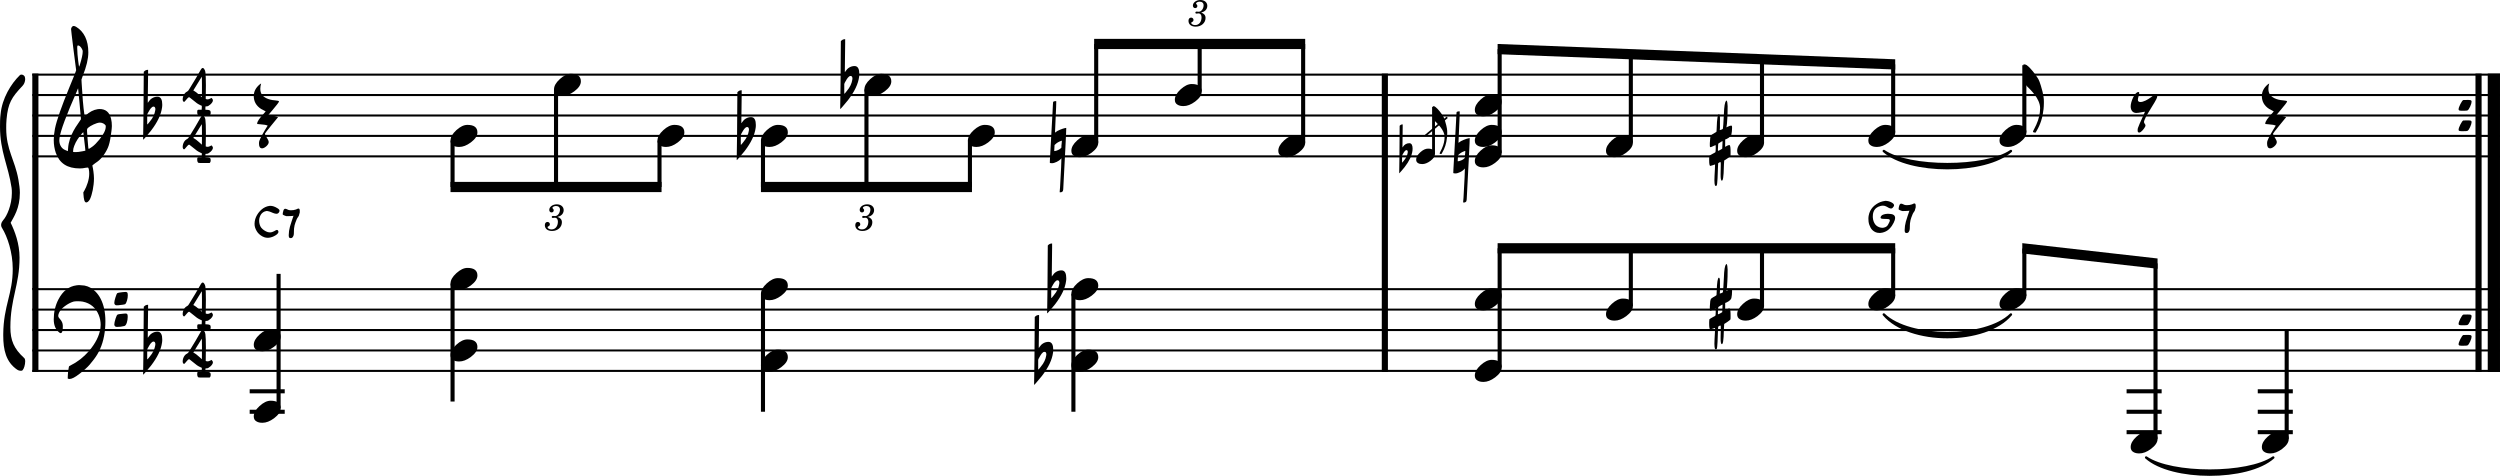 <?xml version="1.0" encoding="UTF-8" standalone="no"?>
<svg
   width="214.093mm"
   height="40.75mm"
   viewBox="0 0 3034.39 577.563"
   version="1.2"
   id="svg127"
   sodipodi:docname="sixtes_2.svg"
   inkscape:version="1.4.1 (1:1.4.1+202503302257+93de688d07)"
   xmlns:inkscape="http://www.inkscape.org/namespaces/inkscape"
   xmlns:sodipodi="http://sodipodi.sourceforge.net/DTD/sodipodi-0.dtd"
   xmlns="http://www.w3.org/2000/svg"
   xmlns:svg="http://www.w3.org/2000/svg"
   xmlns:rdf="http://www.w3.org/1999/02/22-rdf-syntax-ns#"
   xmlns:cc="http://creativecommons.org/ns#"
   xmlns:dc="http://purl.org/dc/elements/1.1/">
  <defs
     id="defs127" />
  <sodipodi:namedview
     id="namedview127"
     pagecolor="#ffffff"
     bordercolor="#666666"
     borderopacity="1.0"
     inkscape:showpageshadow="2"
     inkscape:pageopacity="0.0"
     inkscape:pagecheckerboard="0"
     inkscape:deskcolor="#d1d1d1"
     inkscape:document-units="mm"
     inkscape:zoom="0.83049244"
     inkscape:cx="409.99771"
     inkscape:cy="361.83352"
     inkscape:window-width="1920"
     inkscape:window-height="1057"
     inkscape:window-x="1920"
     inkscape:window-y="0"
     inkscape:window-maximized="1"
     inkscape:current-layer="svg127" />
  <title
     id="title1">sixtes_2</title>
  <desc
     id="desc1">Generated by MuseScore Studio 4.5.2</desc>
  <polyline
     class="StaffLines"
     fill="none"
     stroke="#000000"
     stroke-width="2.48"
     stroke-linejoin="bevel"
     points="32.4,712.252 3027.6,712.252"
     id="polyline1"
     transform="translate(6.79,-621.68)" />
  <polyline
     class="StaffLines"
     fill="none"
     stroke="#000000"
     stroke-width="2.48"
     stroke-linejoin="bevel"
     points="32.4,737.052 3027.6,737.052"
     id="polyline2"
     transform="translate(6.79,-621.68)" />
  <polyline
     class="StaffLines"
     fill="none"
     stroke="#000000"
     stroke-width="2.48"
     stroke-linejoin="bevel"
     points="32.4,761.852 3027.6,761.852"
     id="polyline3"
     transform="translate(6.79,-621.68)" />
  <polyline
     class="StaffLines"
     fill="none"
     stroke="#000000"
     stroke-width="2.48"
     stroke-linejoin="bevel"
     points="32.4,786.652 3027.6,786.652"
     id="polyline4"
     transform="translate(6.79,-621.68)" />
  <polyline
     class="StaffLines"
     fill="none"
     stroke="#000000"
     stroke-width="2.48"
     stroke-linejoin="bevel"
     points="32.4,811.452 3027.6,811.452"
     id="polyline5"
     transform="translate(6.79,-621.68)" />
  <polyline
     class="StaffLines"
     fill="none"
     stroke="#000000"
     stroke-width="2.48"
     stroke-linejoin="bevel"
     points="32.4,972.652 3027.6,972.652"
     id="polyline6"
     transform="translate(6.79,-621.68)" />
  <polyline
     class="StaffLines"
     fill="none"
     stroke="#000000"
     stroke-width="2.48"
     stroke-linejoin="bevel"
     points="32.4,997.452 3027.6,997.452"
     id="polyline7"
     transform="translate(6.79,-621.68)" />
  <polyline
     class="StaffLines"
     fill="none"
     stroke="#000000"
     stroke-width="2.48"
     stroke-linejoin="bevel"
     points="32.4,1022.25 3027.6,1022.25"
     id="polyline8"
     transform="translate(6.79,-621.68)" />
  <polyline
     class="StaffLines"
     fill="none"
     stroke="#000000"
     stroke-width="2.48"
     stroke-linejoin="bevel"
     points="32.4,1047.05 3027.6,1047.05"
     id="polyline9"
     transform="translate(6.79,-621.68)" />
  <polyline
     class="StaffLines"
     fill="none"
     stroke="#000000"
     stroke-width="2.48"
     stroke-linejoin="bevel"
     points="32.4,1071.85 3027.6,1071.85"
     id="polyline10"
     transform="translate(6.79,-621.68)" />
  <path
     class="TieSegment"
     stroke="#000000"
     stroke-width="2.98"
     stroke-linecap="round"
     stroke-linejoin="round"
     fill-rule="evenodd"
     d="m 2286.5,183.324 c 30.85,21.214 123.4,21.214 154.25,0 -30.85,27.662 -123.4,27.662 -154.25,0"
     id="path12" />
  <path
     class="TieSegment"
     stroke="#000000"
     stroke-width="2.98"
     stroke-linecap="round"
     stroke-linejoin="round"
     fill-rule="evenodd"
     d="m 2604.92,555.32 c 30.85,21.22 123.4,21.22 154.25,0 -30.85,27.67 -123.4,27.67 -154.25,0"
     id="path13" />
  <path
     class="TieSegment"
     stroke="#000000"
     stroke-width="2.98"
     stroke-linecap="round"
     stroke-linejoin="round"
     fill-rule="evenodd"
     d="m 2286.5,381.72 c 30.85,30.13 123.4,30.13 154.25,0 -30.85,36.58 -123.4,36.58 -154.25,0"
     id="path14" />
  <path
     class="BarLine"
     d="m 2990.009,134.421 c 2.868,0 4.464,-0.108 4.96,-0.403 0.992,-0.589 2.077,-2.077 3.162,-4.557 1.194,-2.681 1.798,-4.665 1.798,-5.952 0,-2.279 -1.798,-2.185 -5.564,-2.185 -2.573,0 -4.061,0 -4.464,0.093 -0.883,0.31 -2.077,1.891 -3.565,4.867 -1.488,2.883 -2.186,5.053 -2.186,6.355 0,1.875 1.782,1.782 5.859,1.782"
     id="path15"
     style="stroke-width:0.992" />
  <path
     class="BarLine"
     d="m 2990.009,159.221 c 2.868,0 4.464,-0.108 4.96,-0.403 0.992,-0.589 2.077,-2.077 3.162,-4.557 1.194,-2.681 1.798,-4.665 1.798,-5.952 0,-2.279 -1.798,-2.185 -5.564,-2.185 -2.573,0 -4.061,0 -4.464,0.093 -0.883,0.31 -2.077,1.891 -3.565,4.867 -1.488,2.883 -2.186,5.053 -2.186,6.355 0,1.875 1.782,1.782 5.859,1.782"
     id="path16"
     style="stroke-width:0.992" />
  <polyline
     class="BarLine"
     fill="none"
     stroke="#000000"
     stroke-width="7.44"
     stroke-linejoin="bevel"
     points="3001.56,711.012 3001.56,972.652"
     id="polyline16"
     transform="translate(6.79,-621.68)" />
  <polyline
     class="BarLine"
     fill="none"
     stroke="#000000"
     stroke-width="14.88"
     stroke-linejoin="bevel"
     points="3020.16,711.012 3020.16,972.652"
     id="polyline17"
     transform="translate(6.79,-621.68)" />
  <polyline
     class="BarLine"
     fill="none"
     stroke="#000000"
     stroke-width="7.44"
     stroke-linejoin="bevel"
     points="36.12,711.012 36.12,972.652"
     id="polyline18"
     transform="translate(6.79,-621.68)" />
  <polyline
     class="BarLine"
     fill="none"
     stroke="#000000"
     stroke-width="7.44"
     stroke-linejoin="bevel"
     points="1674.08,711.012 1674.08,972.652"
     id="polyline19"
     transform="translate(6.79,-621.68)" />
  <path
     class="BarLine"
     d="m 2990.009,394.819 c 2.868,0 4.464,-0.108 4.96,-0.403 0.992,-0.589 2.077,-2.077 3.162,-4.557 1.194,-2.681 1.798,-4.665 1.798,-5.952 0,-2.279 -1.798,-2.185 -5.564,-2.185 -2.573,0 -4.061,0 -4.464,0.093 -0.883,0.31 -2.077,1.891 -3.565,4.867 -1.488,2.883 -2.186,5.053 -2.186,6.355 0,1.875 1.782,1.782 5.859,1.782"
     id="path19"
     style="stroke-width:0.992" />
  <path
     class="BarLine"
     d="m 2990.009,419.619 c 2.868,0 4.464,-0.108 4.96,-0.403 0.992,-0.589 2.077,-2.077 3.162,-4.557 1.194,-2.681 1.798,-4.665 1.798,-5.952 0,-2.279 -1.798,-2.185 -5.564,-2.185 -2.573,0 -4.061,0 -4.464,0.093 -0.883,0.31 -2.077,1.891 -3.565,4.867 -1.488,2.883 -2.186,5.053 -2.186,6.355 0,1.875 1.782,1.782 5.859,1.782"
     id="path20"
     style="stroke-width:0.992" />
  <polyline
     class="BarLine"
     fill="none"
     stroke="#000000"
     stroke-width="7.44"
     stroke-linejoin="bevel"
     points="3001.56,971.412 3001.56,1073.09"
     id="polyline20"
     transform="translate(6.79,-621.68)" />
  <polyline
     class="BarLine"
     fill="none"
     stroke="#000000"
     stroke-width="14.88"
     stroke-linejoin="bevel"
     points="3020.16,971.412 3020.16,1073.09"
     id="polyline21"
     transform="translate(6.79,-621.68)" />
  <polyline
     class="BarLine"
     fill="none"
     stroke="#000000"
     stroke-width="7.44"
     stroke-linejoin="bevel"
     points="36.12,971.412 36.12,1073.09"
     id="polyline22"
     transform="translate(6.79,-621.68)" />
  <polyline
     class="BarLine"
     fill="none"
     stroke="#000000"
     stroke-width="7.44"
     stroke-linejoin="bevel"
     points="1674.08,971.412 1674.08,1073.09"
     id="polyline23"
     transform="translate(6.79,-621.68)" />
  <polyline
     class="StemSlash"
     fill="none"
     stroke="#000000"
     stroke-width="2.17"
     stroke-linejoin="bevel"
     points="1723.5,786.107 1749.77,764.061"
     id="polyline24"
     transform="translate(6.79,-621.68)" />
  <path
     class="Accidental"
     d="m 1767.908,136.405 c 0,0.186 -0.403,4.355 -0.698,12.586 -0.992,18.863 -1.488,24.909 -2.48,45.152 -0.698,10.416 -0.79,15.671 -0.79,15.764 0,0.295 0.899,0.605 2.573,0.605 3.286,0 8.633,-2.682 10.912,-5.27 0.202,-0.186 0.403,-0.791 0.604,-0.791 v 0.109 c 0,2.278 -0.403,14.182 -1.689,35.51 -0.093,2.279 -0.403,3.674 -0.403,4.557 v 1.101 c 0.202,0 0.806,0.093 0.992,0.093 0.806,0 1.596,-0.201 2.48,-0.992 0.31,-0.201 0.698,-1.193 0.806,-2.681 0.883,-15.267 1.674,-29.853 2.666,-51.181 0.806,-14.586 0.992,-22.119 0.992,-23.111 0,-0.201 0,-0.201 -0.186,-0.201 -0.202,0 -0.496,0.093 -1.302,0.201 -2.775,0.496 -9.424,3.162 -11.098,4.759 l -0.992,0.791 v -1.581 c 0.186,-4.665 1.085,-24.009 1.286,-29.279 0.202,-4.65 0.202,-6.944 0.202,-7.13 0,-0.201 -0.605,-0.31 -0.899,-0.31 -0.992,0 -2.976,0.403 -2.976,1.302 m 1.395,59.117 c 0,-0.294 0.093,-1.876 0.186,-3.674 l 0.202,-3.472 0.899,-0.791 c 1.69,-1.689 3.968,-3.069 6.448,-3.968 1.287,-0.496 1.488,-0.883 1.488,0.403 0,1.69 -0.403,3.472 -0.496,5.162 v 2.279 l -0.79,0.883 c -0.992,1.302 -5.363,3.379 -7.548,3.379 -0.202,0 -0.388,0 -0.388,-0.202"
     id="path24"
     style="stroke-width:0.992" />
  <path
     class="Accidental"
     d="m 1710.507,173.801 c -3.331,0 -6.033,1.877 -7.497,4.166 -0.206,0.488 -0.694,0.976 -0.759,0.976 -0.076,0 0,-0.835 0,-2.3 0,-3.331 0.065,-10.763 0.271,-22.08 v -3.613 c -1.942,0.076 -2.702,0.694 -3.678,1.736 l -0.141,19.302 c 0,12.922 -0.206,22.297 -0.271,28.199 -0.076,6.315 -0.141,8.886 -0.141,9.722 0,0.141 0.065,0.423 0.141,0.423 0.141,0 0.901,-0.977 2.43,-2.713 1.53,-1.736 2.984,-3.613 4.025,-4.796 5.62,-7.291 8.68,-13.747 9.515,-19.997 0.141,-0.835 0.141,-1.736 0.141,-2.43 0,-3.613 -0.977,-6.597 -4.036,-6.597 m -1.801,10.622 c 0,0.347 -0.065,0.629 -0.141,1.118 -0.488,2.984 -1.801,6.109 -4.514,9.298 -0.618,0.694 -1.248,1.736 -1.877,2.289 -0.206,0.217 -0.347,0.141 -0.412,0.141 -0.065,0 0,0 0,-0.412 v -7.779 c 0.065,-0.553 0.553,-1.389 1.248,-2.571 0.901,-1.595 2.43,-4.307 4.166,-4.307 1.042,0 1.53,1.042 1.53,2.224"
     id="path25"
     style="stroke-width:0.694" />
  <path
     class="Accidental"
     d="m 2086.232,138.684 c -1.286,0 -2.279,5.549 -2.573,16.663 -0.108,2.48 -0.108,3.875 -0.202,4.169 -0.093,0.295 -0.403,0.899 -1.194,1.193 -2.48,1.488 -4.464,2.48 -5.348,3.363 -0.992,0.992 -1.395,4.371 -1.597,9.734 v 1.875 0.899 c 0,1.085 0.108,2.077 0.605,2.077 0.496,0 2.077,-0.496 4.557,-1.783 0.992,-0.496 1.69,-0.698 1.782,-0.698 0.108,0 0.202,0.605 0.202,1.597 v 2.666 c 0,2.294 -0.093,4.464 -0.79,4.666 -0.202,0.108 -1.286,0.698 -2.976,1.597 -2.48,1.286 -2.682,1.581 -3.968,2.573 l -0.202,3.379 v 2.371 c 0,3.581 0.403,6.355 1.395,6.355 0.294,0 1.178,-0.294 2.775,-0.79 l 2.976,-0.992 v 0.682 c 0,0.31 0,2.092 -0.202,5.363 -0.294,5.456 -0.589,9.827 -0.589,13.097 0,3.271 0.294,5.053 0.589,5.952 0.202,0.698 0.403,0.992 1.194,0.992 0.202,0 0.79,-0.201 0.992,-0.403 0.992,-1.488 1.286,-14.679 1.488,-20.925 l 0.295,-6.153 c 0.79,-0.791 1.689,-1.395 2.976,-1.395 0.201,0 0.201,1.193 0.201,3.472 0,3.177 -0.201,8.137 -0.201,10.726 v 1.193 c 0,3.565 0.201,7.13 1.581,7.13 0.202,0 0.403,-0.295 0.605,-0.496 1.488,-1.287 1.782,-15.066 1.875,-19.437 l 0.31,-4.572 3.565,-2.279 c 2.387,-1.581 3.767,-2.867 3.968,-3.177 0.202,-0.496 0.202,-1.783 0.202,-3.565 v -1.286 c 0,-3.271 -0.093,-8.432 -1.395,-8.432 -1.286,0 -2.775,0.698 -4.17,1.581 -0.79,0.496 -0.992,0.605 -1.085,0.605 v -0.108 c 0,-0.294 0,-1.875 0.093,-4.356 v -4.464 l 1.798,-0.698 c 3.565,-1.69 5.549,-3.875 5.75,-5.363 0.496,-2.48 0.79,-5.053 0.79,-7.642 v -1.581 c 0,-0.992 -0.202,-1.581 -0.992,-1.581 -0.883,0 -2.387,0.295 -4.758,1.581 -0.698,0.201 -0.899,0.589 -0.992,0.589 0,0 -0.108,-0.186 -0.108,-0.294 0,-0.295 0.496,-1.783 0.698,-4.557 0.79,-9.734 0.79,-16.771 0.79,-20.832 0,-2.48 -0.496,-6.944 -1.379,-6.944 -0.108,0 -0.294,0.295 -0.605,0.589 -1.379,1.488 -2.279,6.541 -2.573,16.166 -0.496,11.114 -0.992,16.771 -1.194,17.469 -0.294,0.791 -2.868,1.488 -3.767,1.689 l 0.201,-2.79 v -1.875 -4.665 -2.279 -2.185 c 0,-2.883 -0.108,-5.456 -1.395,-5.456 m -1.085,42.656 c 0,-1.286 0.093,-3.271 0.295,-5.859 l 0.201,-1.178 0.992,-0.698 c 2.372,-1.488 3.674,-2.279 3.968,-2.279 0.093,0 0.202,0.093 0.202,0.294 0,0.698 -0.108,2.077 -0.202,4.464 l -0.202,4.356 -1.194,0.806 c -0.79,0.295 -2.775,1.783 -3.767,1.783 -0.295,0 -0.295,-0.791 -0.295,-1.69"
     id="path26"
     style="stroke-width:0.992" />
  <path
     class="Accidental"
     d="m 911.636,142.156 c -4.759,0 -8.618,2.681 -10.711,5.952 -0.294,0.697 -0.992,1.395 -1.085,1.395 -0.108,0 0,-1.193 0,-3.286 0,-4.758 0.093,-15.376 0.388,-31.542 v -5.162 c -2.775,0.109 -3.86,0.992 -5.255,2.48 l -0.202,27.575 c 0,18.461 -0.294,31.853 -0.388,40.285 -0.108,9.021 -0.202,12.695 -0.202,13.888 0,0.201 0.093,0.605 0.202,0.605 0.202,0 1.286,-1.395 3.472,-3.875 2.186,-2.48 4.263,-5.161 5.75,-6.851 8.029,-10.416 12.4,-19.639 13.593,-28.567 0.202,-1.193 0.202,-2.48 0.202,-3.472 0,-5.161 -1.395,-9.424 -5.766,-9.424 m -2.573,15.175 c 0,0.496 -0.093,0.899 -0.201,1.597 -0.697,4.263 -2.573,8.727 -6.448,13.284 -0.883,0.992 -1.782,2.48 -2.682,3.271 -0.294,0.31 -0.496,0.201 -0.589,0.201 -0.093,0 0,0 0,-0.589 V 163.98 c 0.093,-0.791 0.79,-1.984 1.782,-3.674 1.286,-2.279 3.472,-6.154 5.952,-6.154 1.488,0 2.185,1.488 2.185,3.178"
     id="path27"
     style="stroke-width:0.992" />
  <path
     class="Accidental"
     d="m 1278.198,124.005 c 0,0.186 -0.403,4.355 -0.698,12.586 -0.992,18.863 -1.488,24.909 -2.48,45.152 -0.698,10.416 -0.79,15.671 -0.79,15.764 0,0.295 0.899,0.605 2.573,0.605 3.286,0 8.633,-2.682 10.912,-5.27 0.202,-0.186 0.403,-0.791 0.604,-0.791 v 0.109 c 0,2.278 -0.403,14.182 -1.689,35.51 -0.093,2.279 -0.403,3.674 -0.403,4.557 v 1.101 c 0.202,0 0.806,0.093 0.992,0.093 0.806,0 1.596,-0.201 2.48,-0.992 0.31,-0.201 0.698,-1.193 0.806,-2.681 0.883,-15.267 1.674,-29.853 2.666,-51.181 0.806,-14.586 0.992,-22.119 0.992,-23.111 0,-0.201 0,-0.201 -0.186,-0.201 -0.202,0 -0.496,0.093 -1.302,0.201 -2.775,0.496 -9.424,3.162 -11.098,4.759 l -0.992,0.791 v -1.581 c 0.186,-4.665 1.085,-24.009 1.286,-29.279 0.202,-4.65 0.202,-6.944 0.202,-7.13 0,-0.201 -0.605,-0.31 -0.899,-0.31 -0.992,0 -2.976,0.403 -2.976,1.302 m 1.395,59.117 c 0,-0.294 0.093,-1.876 0.186,-3.674 l 0.202,-3.472 0.899,-0.791 c 1.69,-1.689 3.968,-3.069 6.448,-3.968 1.287,-0.496 1.488,-0.883 1.488,0.403 0,1.69 -0.403,3.472 -0.496,5.162 v 2.279 l -0.79,0.883 c -0.992,1.302 -5.363,3.379 -7.548,3.379 -0.202,0 -0.388,0 -0.388,-0.202"
     id="path28"
     style="stroke-width:0.992" />
  <path
     class="Accidental"
     d="m 1037.233,80.156 c -4.758,0 -8.618,2.681 -10.71,5.952 -0.294,0.697 -0.992,1.395 -1.085,1.395 -0.108,0 0,-1.193 0,-3.286 0,-4.758 0.093,-15.376 0.388,-31.542 v -5.162 c -2.775,0.109 -3.86,0.992 -5.255,2.48 l -0.202,27.575 c 0,18.461 -0.294,31.853 -0.388,40.285 -0.108,9.021 -0.202,12.695 -0.202,13.888 0,0.201 0.093,0.605 0.202,0.605 0.202,0 1.286,-1.395 3.472,-3.875 2.186,-2.48 4.263,-5.161 5.75,-6.851 8.029,-10.416 12.4,-19.639 13.594,-28.567 0.202,-1.193 0.202,-2.48 0.202,-3.472 0,-5.161 -1.395,-9.424 -5.766,-9.424 m -2.573,15.175 c 0,0.496 -0.093,0.899 -0.202,1.597 -0.698,4.262 -2.573,8.727 -6.448,13.284 -0.883,0.992 -1.782,2.48 -2.682,3.271 -0.294,0.31 -0.496,0.201 -0.589,0.201 -0.093,0 0,0 0,-0.589 V 101.98 c 0.093,-0.791 0.79,-1.984 1.782,-3.674 1.286,-2.278 3.472,-6.154 5.952,-6.154 1.488,0 2.186,1.488 2.186,3.178"
     id="path29"
     style="stroke-width:0.992" />
  <path
     class="Accidental"
     d="m 2086.232,337.084 c -1.286,0 -2.279,5.549 -2.573,16.663 -0.108,2.48 -0.108,3.875 -0.202,4.169 -0.093,0.295 -0.403,0.899 -1.194,1.193 -2.48,1.488 -4.464,2.48 -5.348,3.363 -0.992,0.992 -1.395,4.371 -1.597,9.734 v 1.875 0.899 c 0,1.085 0.108,2.077 0.605,2.077 0.496,0 2.077,-0.496 4.557,-1.783 0.992,-0.496 1.69,-0.698 1.782,-0.698 0.108,0 0.202,0.605 0.202,1.597 v 2.666 c 0,2.294 -0.093,4.464 -0.79,4.666 -0.202,0.108 -1.286,0.698 -2.976,1.597 -2.48,1.286 -2.682,1.581 -3.968,2.573 l -0.202,3.379 v 2.371 c 0,3.581 0.403,6.355 1.395,6.355 0.294,0 1.178,-0.294 2.775,-0.79 l 2.976,-0.992 v 0.682 c 0,0.31 0,2.092 -0.202,5.363 -0.294,5.456 -0.589,9.827 -0.589,13.097 0,3.271 0.294,5.053 0.589,5.952 0.202,0.698 0.403,0.992 1.194,0.992 0.202,0 0.79,-0.201 0.992,-0.403 0.992,-1.488 1.286,-14.679 1.488,-20.925 l 0.295,-6.153 c 0.79,-0.791 1.689,-1.395 2.976,-1.395 0.201,0 0.201,1.193 0.201,3.472 0,3.177 -0.201,8.137 -0.201,10.726 v 1.193 c 0,3.565 0.201,7.13 1.581,7.13 0.202,0 0.403,-0.295 0.605,-0.496 1.488,-1.287 1.782,-15.066 1.875,-19.437 l 0.31,-4.572 3.565,-2.279 c 2.387,-1.581 3.767,-2.867 3.968,-3.177 0.202,-0.496 0.202,-1.783 0.202,-3.565 v -1.286 c 0,-3.271 -0.093,-8.432 -1.395,-8.432 -1.286,0 -2.775,0.698 -4.17,1.581 -0.79,0.496 -0.992,0.605 -1.085,0.605 v -0.108 c 0,-0.294 0,-1.875 0.093,-4.356 v -4.464 l 1.798,-0.698 c 3.565,-1.69 5.549,-3.875 5.75,-5.363 0.496,-2.48 0.79,-5.053 0.79,-7.642 v -1.581 c 0,-0.992 -0.202,-1.581 -0.992,-1.581 -0.883,0 -2.387,0.295 -4.758,1.581 -0.698,0.201 -0.899,0.589 -0.992,0.589 0,0 -0.108,-0.186 -0.108,-0.294 0,-0.295 0.496,-1.783 0.698,-4.557 0.79,-9.734 0.79,-16.771 0.79,-20.832 0,-2.48 -0.496,-6.944 -1.379,-6.944 -0.108,0 -0.294,0.295 -0.605,0.589 -1.379,1.488 -2.279,6.541 -2.573,16.166 -0.496,11.114 -0.992,16.771 -1.194,17.469 -0.294,0.791 -2.868,1.488 -3.767,1.689 l 0.201,-2.79 v -1.875 -4.665 -2.279 -2.185 c 0,-2.883 -0.108,-5.456 -1.395,-5.456 m -1.085,42.656 c 0,-1.286 0.093,-3.271 0.295,-5.859 l 0.201,-1.178 0.992,-0.698 c 2.372,-1.488 3.674,-2.279 3.968,-2.279 0.093,0 0.202,0.093 0.202,0.294 0,0.698 -0.108,2.077 -0.202,4.464 l -0.202,4.356 -1.194,0.806 c -0.79,0.295 -2.775,1.783 -3.767,1.783 -0.295,0 -0.295,-0.791 -0.295,-1.69"
     id="path30"
     style="stroke-width:0.992" />
  <path
     class="Accidental"
     d="m 1288.413,328.156 c -4.758,0 -8.618,2.681 -10.71,5.952 -0.294,0.697 -0.992,1.395 -1.085,1.395 -0.108,0 0,-1.193 0,-3.286 0,-4.758 0.093,-15.376 0.388,-31.542 v -5.162 c -2.775,0.109 -3.86,0.992 -5.255,2.48 l -0.202,27.575 c 0,18.461 -0.294,31.853 -0.388,40.285 -0.108,9.021 -0.202,12.695 -0.202,13.888 0,0.201 0.093,0.605 0.202,0.605 0.202,0 1.286,-1.395 3.472,-3.875 2.186,-2.48 4.263,-5.161 5.75,-6.851 8.029,-10.416 12.4,-19.639 13.594,-28.567 0.202,-1.193 0.202,-2.48 0.202,-3.472 0,-5.161 -1.395,-9.424 -5.766,-9.424 m -2.573,15.175 c 0,0.496 -0.093,0.899 -0.202,1.597 -0.698,4.263 -2.573,8.727 -6.448,13.284 -0.883,0.992 -1.782,2.48 -2.682,3.271 -0.294,0.31 -0.496,0.201 -0.589,0.201 -0.093,0 0,0 0,-0.589 V 349.98 c 0.093,-0.791 0.79,-1.984 1.782,-3.674 1.286,-2.279 3.472,-6.154 5.952,-6.154 1.488,0 2.186,1.488 2.186,3.178"
     id="path31"
     style="stroke-width:0.992" />
  <path
     class="Accidental"
     d="m 1272.593,414.954 c -4.758,0 -8.618,2.681 -10.71,5.952 -0.294,0.697 -0.992,1.395 -1.085,1.395 -0.108,0 0,-1.193 0,-3.286 0,-4.758 0.093,-15.376 0.388,-31.542 v -5.162 c -2.775,0.109 -3.86,0.992 -5.255,2.48 l -0.202,27.575 c 0,18.461 -0.294,31.853 -0.388,40.285 -0.108,9.021 -0.202,12.695 -0.202,13.888 0,0.201 0.093,0.605 0.202,0.605 0.202,0 1.286,-1.395 3.472,-3.875 2.186,-2.48 4.263,-5.161 5.75,-6.851 8.029,-10.416 12.4,-19.639 13.594,-28.567 0.202,-1.193 0.202,-2.48 0.202,-3.472 0,-5.161 -1.395,-9.424 -5.766,-9.424 m -2.573,15.175 c 0,0.496 -0.093,0.899 -0.202,1.597 -0.698,4.263 -2.573,8.727 -6.448,13.284 -0.883,0.992 -1.782,2.48 -2.682,3.271 -0.294,0.31 -0.496,0.201 -0.589,0.201 -0.093,0 0,0 0,-0.589 V 436.778 c 0.093,-0.791 0.79,-1.984 1.782,-3.674 1.286,-2.279 3.472,-6.154 5.952,-6.154 1.488,0 2.186,1.488 2.186,3.178"
     id="path32"
     style="stroke-width:0.992" />
  <polyline
     class="LedgerLine"
     fill="none"
     stroke="#000000"
     stroke-width="4.96"
     stroke-linejoin="bevel"
     points="296.241,1121.45 338.789,1121.45"
     id="polyline32"
     transform="translate(6.79,-621.68)" />
  <polyline
     class="LedgerLine"
     fill="none"
     stroke="#000000"
     stroke-width="4.96"
     stroke-linejoin="bevel"
     points="2574.38,1096.65 2616.93,1096.65"
     id="polyline33"
     transform="translate(6.79,-621.68)" />
  <polyline
     class="LedgerLine"
     fill="none"
     stroke="#000000"
     stroke-width="4.96"
     stroke-linejoin="bevel"
     points="2574.38,1121.45 2616.93,1121.45"
     id="polyline34"
     transform="translate(6.79,-621.68)" />
  <polyline
     class="LedgerLine"
     fill="none"
     stroke="#000000"
     stroke-width="4.96"
     stroke-linejoin="bevel"
     points="2574.38,1146.25 2616.93,1146.25"
     id="polyline35"
     transform="translate(6.79,-621.68)" />
  <polyline
     class="LedgerLine"
     fill="none"
     stroke="#000000"
     stroke-width="4.96"
     stroke-linejoin="bevel"
     points="2733.59,1096.65 2776.14,1096.65"
     id="polyline36"
     transform="translate(6.79,-621.68)" />
  <polyline
     class="LedgerLine"
     fill="none"
     stroke="#000000"
     stroke-width="4.96"
     stroke-linejoin="bevel"
     points="2733.59,1121.45 2776.14,1121.45"
     id="polyline37"
     transform="translate(6.79,-621.68)" />
  <polyline
     class="LedgerLine"
     fill="none"
     stroke="#000000"
     stroke-width="4.96"
     stroke-linejoin="bevel"
     points="2733.59,1146.25 2776.14,1146.25"
     id="polyline38"
     transform="translate(6.79,-621.68)" />
  <polyline
     class="LedgerLine"
     fill="none"
     stroke="#000000"
     stroke-width="4.96"
     stroke-linejoin="bevel"
     points="296.241,1096.65 338.789,1096.65"
     id="polyline39"
     transform="translate(6.79,-621.68)" />
  <polyline
     class="Stem"
     fill="none"
     stroke="#000000"
     stroke-width="4.96"
     stroke-linejoin="bevel"
     points="1813.43,807.187 1813.43,681.348"
     id="polyline40"
     transform="translate(6.79,-621.68)" />
  <polyline
     class="Stem"
     fill="none"
     stroke="#000000"
     stroke-width="4.96"
     stroke-linejoin="bevel"
     points="2450.27,782.386 2450.27,700.844"
     id="polyline41"
     transform="translate(6.79,-621.68)" />
  <polyline
     class="Stem"
     fill="none"
     stroke="#000000"
     stroke-width="4.96"
     stroke-linejoin="bevel"
     points="2291.06,782.386 2291.06,699.756"
     id="polyline42"
     transform="translate(6.79,-621.68)" />
  <polyline
     class="Stem"
     fill="none"
     stroke="#000000"
     stroke-width="4.96"
     stroke-linejoin="bevel"
     points="2131.85,794.787 2131.85,693.62"
     id="polyline43"
     transform="translate(6.79,-621.68)" />
  <polyline
     class="Stem"
     fill="none"
     stroke="#000000"
     stroke-width="4.96"
     stroke-linejoin="bevel"
     points="1972.64,794.787 1972.64,687.484"
     id="polyline44"
     transform="translate(6.79,-621.68)" />
  <polyline
     class="Stem"
     fill="none"
     stroke="#000000"
     stroke-width="3.47"
     stroke-linejoin="bevel"
     points="1733.18,808.466 1733.18,751.386"
     id="polyline45"
     transform="translate(6.79,-621.68)" />
  <polyline
     class="Stem"
     fill="none"
     stroke="#000000"
     stroke-width="4.96"
     stroke-linejoin="bevel"
     points="668.091,730.306 668.091,848.652"
     id="polyline46"
     transform="translate(6.79,-621.68)" />
  <polyline
     class="Stem"
     fill="none"
     stroke="#000000"
     stroke-width="4.96"
     stroke-linejoin="bevel"
     points="542.498,792.307 542.498,848.652"
     id="polyline47"
     transform="translate(6.79,-621.68)" />
  <polyline
     class="Stem"
     fill="none"
     stroke="#000000"
     stroke-width="4.96"
     stroke-linejoin="bevel"
     points="793.684,792.307 793.684,848.652"
     id="polyline48"
     transform="translate(6.79,-621.68)" />
  <polyline
     class="Stem"
     fill="none"
     stroke="#000000"
     stroke-width="4.96"
     stroke-linejoin="bevel"
     points="1574.91,794.787 1574.91,675.052"
     id="polyline49"
     transform="translate(6.79,-621.68)" />
  <polyline
     class="Stem"
     fill="none"
     stroke="#000000"
     stroke-width="4.96"
     stroke-linejoin="bevel"
     points="1449.32,732.786 1449.32,675.052"
     id="polyline50"
     transform="translate(6.79,-621.68)" />
  <polyline
     class="Stem"
     fill="none"
     stroke="#000000"
     stroke-width="4.96"
     stroke-linejoin="bevel"
     points="919.277,792.307 919.277,848.652"
     id="polyline51"
     transform="translate(6.79,-621.68)" />
  <polyline
     class="Stem"
     fill="none"
     stroke="#000000"
     stroke-width="4.96"
     stroke-linejoin="bevel"
     points="1044.87,730.306 1044.87,848.652"
     id="polyline52"
     transform="translate(6.79,-621.68)" />
  <polyline
     class="Stem"
     fill="none"
     stroke="#000000"
     stroke-width="4.96"
     stroke-linejoin="bevel"
     points="1170.46,792.307 1170.46,848.652"
     id="polyline53"
     transform="translate(6.79,-621.68)" />
  <polyline
     class="Stem"
     fill="none"
     stroke="#000000"
     stroke-width="4.96"
     stroke-linejoin="bevel"
     points="1323.72,794.787 1323.72,675.052"
     id="polyline54"
     transform="translate(6.79,-621.68)" />
  <polyline
     class="Stem"
     fill="none"
     stroke="#000000"
     stroke-width="4.96"
     stroke-linejoin="bevel"
     points="919.277,978.307 919.277,1121.45"
     id="polyline55"
     transform="translate(6.79,-621.68)" />
  <polyline
     class="Stem"
     fill="none"
     stroke="#000000"
     stroke-width="4.96"
     stroke-linejoin="bevel"
     points="1972.64,993.187 1972.64,923.052"
     id="polyline56"
     transform="translate(6.79,-621.68)" />
  <polyline
     class="Stem"
     fill="none"
     stroke="#000000"
     stroke-width="4.96"
     stroke-linejoin="bevel"
     points="542.498,965.907 542.498,1109.05"
     id="polyline57"
     transform="translate(6.79,-621.68)" />
  <polyline
     class="Stem"
     fill="none"
     stroke="#000000"
     stroke-width="4.96"
     stroke-linejoin="bevel"
     points="2131.85,993.187 2131.85,923.052"
     id="polyline58"
     transform="translate(6.79,-621.68)" />
  <polyline
     class="Stem"
     fill="none"
     stroke="#000000"
     stroke-width="4.96"
     stroke-linejoin="bevel"
     points="1813.43,1067.59 1813.43,923.052"
     id="polyline59"
     transform="translate(6.79,-621.68)" />
  <polyline
     class="Stem"
     fill="none"
     stroke="#000000"
     stroke-width="4.96"
     stroke-linejoin="bevel"
     points="2609.49,1154.39 2609.49,941.371"
     id="polyline60"
     transform="translate(6.79,-621.68)" />
  <polyline
     class="Stem"
     fill="none"
     stroke="#000000"
     stroke-width="4.96"
     stroke-linejoin="bevel"
     points="2450.27,980.787 2450.27,923.333"
     id="polyline61"
     transform="translate(6.79,-621.68)" />
  <polyline
     class="Stem"
     fill="none"
     stroke="#000000"
     stroke-width="4.96"
     stroke-linejoin="bevel"
     points="2291.06,980.787 2291.06,923.052"
     id="polyline62"
     transform="translate(6.79,-621.68)" />
  <polyline
     class="Stem"
     fill="none"
     stroke="#000000"
     stroke-width="4.96"
     stroke-linejoin="bevel"
     points="2768.7,1154.39 2768.7,1022.25"
     id="polyline63"
     transform="translate(6.79,-621.68)" />
  <polyline
     class="Stem"
     fill="none"
     stroke="#000000"
     stroke-width="4.96"
     stroke-linejoin="bevel"
     points="1296.06,978.307 1296.06,1121.45"
     id="polyline64"
     transform="translate(6.79,-621.68)" />
  <polyline
     class="Stem"
     fill="none"
     stroke="#000000"
     stroke-width="4.96"
     stroke-linejoin="bevel"
     points="331.349,1117.19 331.349,954.052"
     id="polyline65"
     transform="translate(6.79,-621.68)" />
  <path
     class="Hook"
     d="m 2455.975,78.172 v 13.191 5.363 c 0,3.178 2.077,5.658 4.061,7.735 3.472,3.581 16.166,14.88 16.166,26.784 0,1.488 -0.093,3.085 -0.294,4.96 -0.698,6.448 -3.069,13.392 -7.146,20.832 -0.79,1.395 -1.194,2.294 -1.194,2.681 0,0.791 0.992,1.194 2.186,1.194 h 0.992 l 1.286,-2.186 c 4.572,-7.641 7.347,-16.461 8.339,-26.288 0.202,-2.48 0.403,-4.371 0.403,-7.238 v -1.984 c 0,-3.581 -0.294,-8.231 -3.674,-19.251 -2.48,-7.936 -2.883,-7.735 -6.247,-12.803 -4.077,-5.844 -10.323,-12.989 -13.299,-12.989 h -1.581"
     id="path65"
     style="stroke-width:0.992" />
  <path
     class="Hook"
     d="m 1739.216,129.012 v 9.233 3.754 c 0,2.224 1.454,3.96 2.843,5.414 2.43,2.506 11.316,10.416 11.316,18.749 0,1.042 -0.065,2.159 -0.206,3.472 -0.488,4.514 -2.148,9.374 -5.002,14.582 -0.553,0.977 -0.835,1.606 -0.835,1.877 0,0.553 0.694,0.836 1.53,0.836 h 0.694 l 0.901,-1.53 c 3.201,-5.349 5.143,-11.523 5.837,-18.402 0.141,-1.736 0.282,-3.06 0.282,-5.067 v -1.389 c 0,-2.506 -0.206,-5.761 -2.571,-13.476 -1.736,-5.555 -2.018,-5.414 -4.372,-8.962 -2.854,-4.09 -7.226,-9.092 -9.309,-9.092 h -1.107"
     id="path66"
     style="stroke-width:0.694" />
  <path
     class="Note"
     d="m 808.503,178.364 c 4.464,0 9.129,-1.783 14.089,-5.456 5.363,-4.061 8.045,-7.936 8.045,-12.199 0,-5.952 -3.968,-9.13 -12.106,-9.13 -4.262,0 -8.726,2.077 -13.5,6.448 -4.758,4.371 -7.037,8.432 -7.037,12.602 0,2.976 1.194,4.96 3.472,6.154 1.783,1.085 4.061,1.581 7.037,1.581"
     id="path67"
     style="stroke-width:0.992" />
  <path
     class="Note"
     d="m 1959.789,190.764 c 4.464,0 9.13,-1.783 14.089,-5.456 5.363,-4.061 8.044,-7.936 8.044,-12.199 0,-5.952 -3.968,-9.13 -12.105,-9.13 -4.263,0 -8.726,2.077 -13.501,6.448 -4.758,4.371 -7.037,8.432 -7.037,12.602 0,2.976 1.194,4.96 3.472,6.154 1.782,1.085 4.061,1.581 7.037,1.581"
     id="path68"
     style="stroke-width:0.992" />
  <path
     class="Note"
     d="m 1059.689,116.364 c 4.464,0 9.13,-1.783 14.089,-5.456 5.363,-4.061 8.044,-7.936 8.044,-12.199 0,-5.952 -3.968,-9.13 -12.105,-9.13 -4.263,0 -8.726,2.077 -13.501,6.448 -4.758,4.371 -7.037,8.432 -7.037,12.602 0,2.976 1.194,4.96 3.472,6.154 1.782,1.085 4.061,1.581 7.037,1.581"
     id="path69"
     style="stroke-width:0.992" />
  <path
     class="Note"
     d="m 2119.009,190.764 c 4.464,0 9.13,-1.783 14.089,-5.456 5.363,-4.061 8.044,-7.936 8.044,-12.199 0,-5.952 -3.968,-9.13 -12.105,-9.13 -4.263,0 -8.726,2.077 -13.501,6.448 -4.758,4.371 -7.037,8.432 -7.037,12.602 0,2.976 1.194,4.96 3.472,6.154 1.782,1.085 4.061,1.581 7.037,1.581"
     id="path70"
     style="stroke-width:0.992" />
  <path
     class="Note"
     d="m 934.096,178.364 c 4.464,0 9.129,-1.783 14.089,-5.456 5.363,-4.061 8.045,-7.936 8.045,-12.199 0,-5.952 -3.968,-9.13 -12.106,-9.13 -4.262,0 -8.726,2.077 -13.5,6.448 -4.758,4.371 -7.037,8.432 -7.037,12.602 0,2.976 1.194,4.96 3.472,6.154 1.783,1.085 4.061,1.581 7.037,1.581"
     id="path71"
     style="stroke-width:0.992" />
  <path
     class="Note"
     d="m 2437.429,178.364 c 4.464,0 9.13,-1.783 14.089,-5.456 5.363,-4.061 8.044,-7.936 8.044,-12.199 0,-5.952 -3.968,-9.13 -12.105,-9.13 -4.263,0 -8.726,2.077 -13.501,6.448 -4.758,4.371 -7.037,8.432 -7.037,12.602 0,2.976 1.194,4.96 3.472,6.154 1.782,1.085 4.061,1.581 7.037,1.581"
     id="path72"
     style="stroke-width:0.992" />
  <path
     class="Note"
     d="m 1726.226,199.146 c 3.125,0 6.391,-1.248 9.863,-3.819 3.754,-2.843 5.631,-5.555 5.631,-8.539 0,-4.166 -2.778,-6.391 -8.474,-6.391 -2.984,0 -6.109,1.454 -9.45,4.514 -3.331,3.06 -4.926,5.902 -4.926,8.821 0,2.083 0.835,3.472 2.43,4.307 1.248,0.759 2.843,1.107 4.926,1.107"
     id="path73"
     style="stroke-width:0.694" />
  <path
     class="Note"
     d="m 1800.579,141.164 c 4.464,0 9.13,-1.783 14.089,-5.456 5.363,-4.061 8.044,-7.936 8.044,-12.199 0,-5.952 -3.968,-9.13 -12.105,-9.13 -4.263,0 -8.726,2.077 -13.501,6.448 -4.758,4.371 -7.037,8.432 -7.037,12.602 0,2.976 1.194,4.96 3.472,6.154 1.782,1.085 4.061,1.581 7.037,1.581"
     id="path74"
     style="stroke-width:0.992" />
  <path
     class="Note"
     d="m 1800.579,178.364 c 4.464,0 9.13,-1.783 14.089,-5.456 5.363,-4.061 8.044,-7.936 8.044,-12.199 0,-5.952 -3.968,-9.13 -12.105,-9.13 -4.263,0 -8.726,2.077 -13.501,6.448 -4.758,4.371 -7.037,8.432 -7.037,12.602 0,2.976 1.194,4.96 3.472,6.154 1.782,1.085 4.061,1.581 7.037,1.581"
     id="path75"
     style="stroke-width:0.992" />
  <path
     class="Note"
     d="m 557.317,178.364 c 4.464,0 9.129,-1.783 14.089,-5.456 5.363,-4.061 8.045,-7.936 8.045,-12.199 0,-5.952 -3.968,-9.13 -12.106,-9.13 -4.262,0 -8.726,2.077 -13.5,6.448 -4.758,4.371 -7.037,8.432 -7.037,12.602 0,2.976 1.194,4.96 3.472,6.154 1.783,1.085 4.061,1.581 7.037,1.581"
     id="path76"
     style="stroke-width:0.992" />
  <path
     class="Note"
     d="m 1800.579,203.164 c 4.464,0 9.13,-1.783 14.089,-5.456 5.363,-4.061 8.044,-7.936 8.044,-12.199 0,-5.952 -3.968,-9.13 -12.105,-9.13 -4.263,0 -8.726,2.077 -13.501,6.448 -4.758,4.371 -7.037,8.432 -7.037,12.602 0,2.976 1.194,4.96 3.472,6.154 1.782,1.085 4.061,1.581 7.037,1.581"
     id="path77"
     style="stroke-width:0.992" />
  <path
     class="Note"
     d="m 2278.219,178.364 c 4.464,0 9.13,-1.783 14.089,-5.456 5.363,-4.061 8.044,-7.936 8.044,-12.199 0,-5.952 -3.968,-9.13 -12.105,-9.13 -4.263,0 -8.726,2.077 -13.501,6.448 -4.758,4.371 -7.037,8.432 -7.037,12.602 0,2.976 1.194,4.96 3.472,6.154 1.782,1.085 4.061,1.581 7.037,1.581"
     id="path78"
     style="stroke-width:0.992" />
  <path
     class="Note"
     d="m 682.91,116.364 c 4.464,0 9.129,-1.783 14.089,-5.456 5.363,-4.061 8.045,-7.936 8.045,-12.199 0,-5.952 -3.968,-9.13 -12.106,-9.13 -4.262,0 -8.726,2.077 -13.5,6.448 -4.758,4.371 -7.037,8.432 -7.037,12.602 0,2.976 1.194,4.96 3.472,6.154 1.783,1.085 4.061,1.581 7.037,1.581"
     id="path79"
     style="stroke-width:0.992" />
  <path
     class="Note"
     d="m 1310.879,190.764 c 4.464,0 9.13,-1.783 14.089,-5.456 5.363,-4.061 8.044,-7.936 8.044,-12.199 0,-5.952 -3.968,-9.13 -12.105,-9.13 -4.263,0 -8.726,2.077 -13.501,6.448 -4.758,4.371 -7.037,8.432 -7.037,12.602 0,2.976 1.194,4.96 3.472,6.154 1.782,1.085 4.061,1.581 7.037,1.581"
     id="path80"
     style="stroke-width:0.992" />
  <path
     class="Note"
     d="m 1436.469,128.764 c 4.464,0 9.13,-1.783 14.089,-5.456 5.363,-4.061 8.044,-7.936 8.044,-12.199 0,-5.952 -3.968,-9.13 -12.105,-9.13 -4.263,0 -8.726,2.077 -13.501,6.448 -4.758,4.371 -7.037,8.432 -7.037,12.602 0,2.976 1.194,4.96 3.472,6.154 1.782,1.085 4.061,1.581 7.037,1.581"
     id="path81"
     style="stroke-width:0.992" />
  <path
     class="Note"
     d="m 1185.279,178.364 c 4.464,0 9.13,-1.783 14.089,-5.456 5.363,-4.061 8.044,-7.936 8.044,-12.199 0,-5.952 -3.968,-9.13 -12.105,-9.13 -4.263,0 -8.726,2.077 -13.501,6.448 -4.758,4.371 -7.037,8.432 -7.037,12.602 0,2.976 1.194,4.96 3.472,6.154 1.782,1.085 4.061,1.581 7.037,1.581"
     id="path82"
     style="stroke-width:0.992" />
  <path
     class="Note"
     d="m 1562.059,190.764 c 4.464,0 9.13,-1.783 14.089,-5.456 5.363,-4.061 8.044,-7.936 8.044,-12.199 0,-5.952 -3.968,-9.13 -12.105,-9.13 -4.263,0 -8.726,2.077 -13.501,6.448 -4.758,4.371 -7.037,8.432 -7.037,12.602 0,2.976 1.194,4.96 3.472,6.154 1.782,1.085 4.061,1.581 7.037,1.581"
     id="path83"
     style="stroke-width:0.992" />
  <path
     class="Note"
     d="m 2278.219,376.764 c 4.464,0 9.13,-1.783 14.089,-5.456 5.363,-4.061 8.044,-7.936 8.044,-12.199 0,-5.952 -3.968,-9.13 -12.105,-9.13 -4.263,0 -8.726,2.077 -13.501,6.448 -4.758,4.371 -7.037,8.432 -7.037,12.602 0,2.976 1.194,4.96 3.472,6.154 1.782,1.085 4.061,1.581 7.037,1.581"
     id="path84"
     style="stroke-width:0.992" />
  <path
     class="Note"
     d="m 2119.009,389.164 c 4.464,0 9.13,-1.783 14.089,-5.456 5.363,-4.061 8.044,-7.936 8.044,-12.199 0,-5.952 -3.968,-9.13 -12.105,-9.13 -4.263,0 -8.726,2.077 -13.501,6.448 -4.758,4.371 -7.037,8.432 -7.037,12.602 0,2.976 1.194,4.96 3.472,6.154 1.782,1.085 4.061,1.581 7.037,1.581"
     id="path85"
     style="stroke-width:0.992" />
  <path
     class="Note"
     d="m 2755.849,550.362 c 4.464,0 9.13,-1.783 14.089,-5.456 5.363,-4.061 8.044,-7.936 8.044,-12.199 0,-5.952 -3.968,-9.13 -12.105,-9.13 -4.263,0 -8.726,2.077 -13.501,6.448 -4.758,4.371 -7.037,8.432 -7.037,12.602 0,2.976 1.194,4.96 3.472,6.154 1.782,1.085 4.061,1.581 7.037,1.581"
     id="path86"
     style="stroke-width:0.992" />
  <path
     class="Note"
     d="m 934.096,364.364 c 4.464,0 9.129,-1.783 14.089,-5.456 5.363,-4.061 8.045,-7.936 8.045,-12.199 0,-5.952 -3.968,-9.13 -12.106,-9.13 -4.262,0 -8.726,2.077 -13.5,6.448 -4.758,4.371 -7.037,8.432 -7.037,12.602 0,2.976 1.194,4.96 3.472,6.154 1.783,1.085 4.061,1.581 7.037,1.581"
     id="path87"
     style="stroke-width:0.992" />
  <path
     class="Note"
     d="m 1959.789,389.164 c 4.464,0 9.13,-1.783 14.089,-5.456 5.363,-4.061 8.044,-7.936 8.044,-12.199 0,-5.952 -3.968,-9.13 -12.105,-9.13 -4.263,0 -8.726,2.077 -13.501,6.448 -4.758,4.371 -7.037,8.432 -7.037,12.602 0,2.976 1.194,4.96 3.472,6.154 1.782,1.085 4.061,1.581 7.037,1.581"
     id="path88"
     style="stroke-width:0.992" />
  <path
     class="Note"
     d="m 934.096,451.162 c 4.464,0 9.129,-1.783 14.089,-5.456 5.363,-4.061 8.045,-7.936 8.045,-12.199 0,-5.952 -3.968,-9.13 -12.106,-9.13 -4.262,0 -8.726,2.077 -13.5,6.448 -4.758,4.371 -7.037,8.432 -7.037,12.602 0,2.976 1.194,4.96 3.472,6.154 1.783,1.085 4.061,1.581 7.037,1.581"
     id="path89"
     style="stroke-width:0.992" />
  <path
     class="Note"
     d="m 2437.429,376.764 c 4.464,0 9.13,-1.783 14.089,-5.456 5.363,-4.061 8.044,-7.936 8.044,-12.199 0,-5.952 -3.968,-9.13 -12.105,-9.13 -4.263,0 -8.726,2.077 -13.501,6.448 -4.758,4.371 -7.037,8.432 -7.037,12.602 0,2.976 1.194,4.96 3.472,6.154 1.782,1.085 4.061,1.581 7.037,1.581"
     id="path90"
     style="stroke-width:0.992" />
  <path
     class="Note"
     d="m 1800.579,376.764 c 4.464,0 9.13,-1.783 14.089,-5.456 5.363,-4.061 8.044,-7.936 8.044,-12.199 0,-5.952 -3.968,-9.13 -12.105,-9.13 -4.263,0 -8.726,2.077 -13.501,6.448 -4.758,4.371 -7.037,8.432 -7.037,12.602 0,2.976 1.194,4.96 3.472,6.154 1.782,1.085 4.061,1.581 7.037,1.581"
     id="path91"
     style="stroke-width:0.992" />
  <path
     class="Note"
     d="m 1800.579,463.562 c 4.464,0 9.13,-1.783 14.089,-5.456 5.363,-4.061 8.044,-7.936 8.044,-12.199 0,-5.952 -3.968,-9.13 -12.105,-9.13 -4.263,0 -8.726,2.077 -13.501,6.448 -4.758,4.371 -7.037,8.432 -7.037,12.602 0,2.976 1.194,4.96 3.472,6.154 1.782,1.085 4.061,1.581 7.037,1.581"
     id="path92"
     style="stroke-width:0.992" />
  <path
     class="Note"
     d="m 557.317,438.762 c 4.464,0 9.129,-1.783 14.089,-5.456 5.363,-4.061 8.045,-7.936 8.045,-12.199 0,-5.952 -3.968,-9.13 -12.106,-9.13 -4.262,0 -8.726,2.077 -13.5,6.448 -4.758,4.371 -7.037,8.432 -7.037,12.602 0,2.976 1.194,4.96 3.472,6.154 1.783,1.085 4.061,1.581 7.037,1.581"
     id="path93"
     style="stroke-width:0.992" />
  <path
     class="Note"
     d="m 557.317,351.964 c 4.464,0 9.129,-1.783 14.089,-5.456 5.363,-4.061 8.045,-7.936 8.045,-12.199 0,-5.952 -3.968,-9.13 -12.106,-9.13 -4.262,0 -8.726,2.077 -13.5,6.448 -4.758,4.371 -7.037,8.432 -7.037,12.602 0,2.976 1.194,4.96 3.472,6.154 1.783,1.085 4.061,1.581 7.037,1.581"
     id="path94"
     style="stroke-width:0.992" />
  <path
     class="Note"
     d="m 2596.639,550.362 c 4.464,0 9.13,-1.783 14.089,-5.456 5.363,-4.061 8.044,-7.936 8.044,-12.199 0,-5.952 -3.968,-9.13 -12.105,-9.13 -4.263,0 -8.726,2.077 -13.501,6.448 -4.758,4.371 -7.037,8.432 -7.037,12.602 0,2.976 1.194,4.96 3.472,6.154 1.782,1.085 4.061,1.581 7.037,1.581"
     id="path95"
     style="stroke-width:0.992" />
  <path
     class="Note"
     d="m 1310.879,364.364 c 4.464,0 9.13,-1.783 14.089,-5.456 5.363,-4.061 8.044,-7.936 8.044,-12.199 0,-5.952 -3.968,-9.13 -12.105,-9.13 -4.263,0 -8.726,2.077 -13.501,6.448 -4.758,4.371 -7.037,8.432 -7.037,12.602 0,2.976 1.194,4.96 3.472,6.154 1.782,1.085 4.061,1.581 7.037,1.581"
     id="path96"
     style="stroke-width:0.992" />
  <path
     class="Note"
     d="m 1310.879,451.162 c 4.464,0 9.13,-1.783 14.089,-5.456 5.363,-4.061 8.044,-7.936 8.044,-12.199 0,-5.952 -3.968,-9.13 -12.105,-9.13 -4.263,0 -8.726,2.077 -13.501,6.448 -4.758,4.371 -7.037,8.432 -7.037,12.602 0,2.976 1.194,4.96 3.472,6.154 1.782,1.085 4.061,1.581 7.037,1.581"
     id="path97"
     style="stroke-width:0.992" />
  <path
     class="Note"
     d="m 318.5,426.362 c 4.464,0 9.129,-1.783 14.089,-5.456 5.363,-4.061 8.045,-7.936 8.045,-12.199 0,-5.952 -3.968,-9.13 -12.106,-9.13 -4.262,0 -8.726,2.077 -13.5,6.448 -4.758,4.371 -7.037,8.432 -7.037,12.602 0,2.976 1.194,4.96 3.472,6.154 1.783,1.085 4.061,1.581 7.037,1.581"
     id="path98"
     style="stroke-width:0.992" />
  <path
     class="Note"
     d="m 318.5,513.162 c 4.464,0 9.129,-1.783 14.089,-5.456 5.363,-4.061 8.045,-7.936 8.045,-12.199 0,-5.952 -3.968,-9.13 -12.106,-9.13 -4.262,0 -8.726,2.077 -13.5,6.448 -4.758,4.371 -7.037,8.432 -7.037,12.602 0,2.976 1.194,4.96 3.472,6.154 1.783,1.085 4.061,1.581 7.037,1.581"
     id="path99"
     style="stroke-width:0.992" />
  <path
     class="Clef"
     d="m 86.263,35.314 c 0,0.387 0.884,9.021 2.976,25.296 l 3.178,24.598 -0.403,1.287 c -0.496,1.597 -3.177,8.339 -7.936,19.84 -9.331,22.723 -15.175,39.2 -17.36,49.709 -0.992,4.96 -1.488,9.626 -1.488,13.981 0,5.658 0.899,10.726 2.48,15.484 4.557,12.695 13.795,18.941 29.264,18.941 2.48,0 4.665,-0.295 6.851,-0.791 0.992,-0.201 1.689,-0.295 2.48,-0.295 0.992,0 1.193,0.791 1.488,2.077 0.387,1.798 0.496,3.673 0.496,5.565 0,7.037 -2.976,15.174 -5.952,20.429 l -1.194,1.984 0.093,2.093 c 0.403,6.247 1.193,10.215 3.472,10.215 0.496,0 1.193,-0.295 1.984,-0.791 0.992,-0.791 1.891,-1.984 2.589,-3.379 2.371,-4.96 4.758,-15.577 4.758,-25.094 0,-4.96 -1.085,-12.013 -1.891,-15.175 v -0.109 c 0,-0.201 0,-0.496 0.31,-0.697 1.085,-0.992 4.96,-3.767 5.751,-4.263 5.549,-3.767 11.609,-12.989 13.686,-19.437 1.395,-4.278 2.48,-10.122 3.379,-17.856 0.186,-2.092 0.496,-4.076 0.496,-5.952 0,-3.177 -0.31,-6.262 -0.992,-8.928 -1.984,-7.951 -6.557,-11.718 -14.089,-11.718 -0.791,0 -1.69,0.109 -2.186,0.202 -5.161,0.79 -10.013,3.379 -14.585,7.641 l -1.287,1.193 -0.201,-2.093 c -1.379,-9.424 -2.48,-22.32 -3.363,-38.58 l -0.201,-4.169 1.581,-4.464 c 4.464,-11.222 6.743,-20.646 6.743,-28.473 0,-14.787 -5.347,-25.296 -14.679,-30.953 -1.379,-0.791 -1.984,-1.101 -3.271,-1.101 -1.596,0 -2.976,2.294 -2.976,3.783 m 8.525,19.84 c 0.403,0 0.697,0.093 1.101,0.295 1.581,0.791 3.069,2.572 4.262,5.456 0.202,0.403 0.202,1.193 0.202,1.984 0,2.976 -1.101,8.137 -3.472,15.872 -0.109,0.295 -0.698,2.186 -0.899,2.186 -0.201,-0.202 -0.496,-2.775 -1.193,-7.936 -0.496,-4.666 -1.085,-9.533 -1.085,-14.493 v -0.79 c 0,-1.581 0.093,-2.573 1.085,-2.573 m 3.379,88.691 v 0.992 l -2.774,4.169 c -2.883,4.061 -4.867,7.332 -6.154,9.719 -3.379,6.34 -6.153,13.392 -6.649,21.623 -0.093,1.984 -0.093,3.069 -0.201,3.069 -0.496,0 -4.355,-1.783 -4.665,-1.984 -3.472,-1.984 -5.751,-6.045 -5.751,-11.207 0,-0.791 0.108,-1.581 0.201,-2.48 1.194,-9.13 8.432,-28.179 21.235,-57.335 0.201,-0.496 1.085,-3.085 1.379,-3.085 0.201,0.201 3.379,36.41 3.379,36.518 m 30.055,8.525 c 0.201,0.294 0.109,0.604 0.109,1.286 0,4.573 -2.79,9.424 -7.75,15.779 -3.162,3.875 -6.045,6.851 -8.727,8.727 -2.279,1.597 -3.565,2.48 -4.263,2.48 -0.201,0 -0.403,-0.697 -0.496,-1.984 -0.201,-3.363 -1.488,-16.368 -1.488,-19.84 0,-2.279 0.093,-2.573 1.488,-3.86 2.387,-2.185 10.122,-6.153 14.183,-6.153 3.271,0 6.061,1.984 6.944,3.565 m -26.288,15.283 c 0.496,4.758 0.992,8.432 1.287,11.005 0.31,2.589 0.403,3.968 0.403,4.169 0,0.201 -1.193,0.295 -3.565,0.791 -3.379,0.697 -6.061,0.992 -7.936,0.992 -0.697,0 -1.302,0.109 -1.798,0 l -1.689,-0.295 0.108,-1.287 c 0,-1.596 0.388,-3.58 1.287,-5.859 2.279,-6.045 5.363,-10.122 9.223,-14.88 1.101,-1.286 1.689,-1.875 1.798,-1.875 0,0 0.387,2.48 0.883,7.239"
     id="path100"
     style="stroke-width:0.992" />
  <path
     class="Clef"
     d="m 150.65,380.639 c -4.371,0.388 -7.053,0.682 -7.936,1.178 -0.697,0.403 -1.597,1.984 -2.48,4.96 -0.992,3.177 -1.488,5.456 -1.488,6.851 v 0.589 c 0.295,1.798 1.379,2.588 3.271,2.588 2.976,0 5.952,-0.294 8.928,-1.1 1.193,-0.295 2.185,-1.674 2.976,-4.061 0.697,-2.279 1.085,-4.557 1.085,-7.037 0,-1.69 -0.186,-2.79 -0.496,-3.178 -0.295,-0.496 -0.883,-0.791 -1.674,-0.899 -0.201,0 -0.899,0 -2.185,0.108 m 0.093,-26.195 c -0.387,0 -1.193,0.093 -2.371,0.201 -3.379,0.387 -5.363,0.791 -5.859,1.085 -0.698,0.403 -1.488,2.278 -2.48,5.564 -0.899,2.775 -1.287,4.852 -1.287,6.138 v 0.605 c 0.186,1.194 0.791,1.984 1.783,2.372 0.589,0.202 1.581,0.202 2.976,0.108 4.867,-0.496 7.734,-0.899 8.432,-1.395 0.79,-0.589 1.488,-1.984 2.185,-4.263 0.697,-2.279 0.992,-4.464 0.992,-6.649 0,-1.69 -0.295,-2.868 -0.899,-3.364 -0.387,-0.31 -1.085,-0.496 -1.984,-0.496 -0.387,0 -0.992,0 -1.488,0.093 M 93.006,346.307 c -9.424,1.193 -16.771,6.851 -22.119,17.158 -3.767,7.254 -5.658,15.283 -5.658,24.211 0,3.968 0.698,7.347 2.077,10.215 0.806,1.597 1.891,2.976 3.178,4.371 1.286,1.395 2.387,2.077 3.177,2.077 0.899,0 1.581,-0.791 1.984,-2.17 0.496,-1.503 0.589,-3.177 0.589,-5.27 v -1.783 c -0.093,-2.681 -1.178,-5.255 -3.162,-7.533 -1.1,-1.302 -1.798,-2.093 -1.984,-2.589 -0.31,-0.496 -0.403,-1.194 -0.403,-1.782 0,-1.194 0.496,-2.573 1.287,-4.263 1.286,-2.48 3.472,-4.96 6.851,-7.44 3.364,-2.48 6.65,-4.263 10.122,-5.363 1.178,-0.388 2.976,-0.496 5.456,-0.496 2.48,0 4.557,0.201 6.153,0.496 9.223,1.891 15.671,7.347 19.235,16.074 1.597,3.968 2.387,8.029 2.387,11.997 0,1.488 -0.109,2.883 -0.295,4.278 -1.395,9.129 -5.952,18.352 -13.997,27.668 -6.448,7.44 -13.888,13.206 -22.227,17.36 -1.287,0.697 -1.876,0.992 -1.876,1.101 0,0.093 -0.201,0.697 -0.403,1.875 -0.589,2.976 -0.992,6.153 -1.085,9.734 l -0.108,3.177 0.899,0.387 c 0.403,0.202 0.899,0.202 1.395,0.202 2.573,0 6.541,-1.984 11.997,-6.247 5.657,-4.371 9.827,-8.137 12.509,-11.315 3.859,-4.557 6.944,-8.633 9.114,-12.307 5.161,-8.618 8.339,-18.941 9.424,-30.954 0.31,-3.162 0.403,-6.34 0.403,-9.316 0,-10.617 -1.891,-19.639 -5.75,-27.187 -1.69,-3.364 -3.875,-6.34 -6.355,-8.82 -3.767,-3.782 -8.231,-6.262 -13.283,-7.254 l -5.766,-0.496 c -1.287,0 -2.48,0 -3.767,0.202"
     id="path101"
     style="stroke-width:0.992" />
  <path
     class="KeySig"
     d="m 191.152,117.356 c -4.759,0 -8.618,2.681 -10.711,5.952 -0.294,0.697 -0.992,1.395 -1.085,1.395 -0.108,0 0,-1.193 0,-3.286 0,-4.758 0.093,-15.376 0.388,-31.542 v -5.162 c -2.775,0.109 -3.86,0.992 -5.255,2.48 l -0.202,27.575 c 0,18.461 -0.294,31.853 -0.388,40.285 -0.108,9.021 -0.202,12.695 -0.202,13.888 0,0.201 0.093,0.605 0.202,0.605 0.202,0 1.286,-1.395 3.472,-3.875 2.186,-2.48 4.263,-5.161 5.75,-6.851 8.029,-10.416 12.4,-19.639 13.593,-28.567 0.202,-1.193 0.202,-2.48 0.202,-3.472 0,-5.161 -1.395,-9.424 -5.766,-9.424 m -2.573,15.175 c 0,0.496 -0.093,0.899 -0.201,1.597 -0.697,4.263 -2.573,8.727 -6.448,13.284 -0.883,0.992 -1.782,2.48 -2.682,3.271 -0.294,0.31 -0.496,0.201 -0.589,0.201 -0.093,0 0,0 0,-0.589 V 139.18 c 0.093,-0.791 0.791,-1.984 1.783,-3.674 1.286,-2.279 3.472,-6.154 5.952,-6.154 1.488,0 2.185,1.488 2.185,3.178"
     id="path102"
     style="stroke-width:0.992" />
  <path
     class="KeySig"
     d="m 191.152,402.554 c -4.759,0 -8.618,2.681 -10.711,5.952 -0.294,0.697 -0.992,1.395 -1.085,1.395 -0.108,0 0,-1.193 0,-3.286 0,-4.758 0.093,-15.376 0.388,-31.542 v -5.162 c -2.775,0.109 -3.86,0.992 -5.255,2.48 l -0.202,27.575 c 0,18.461 -0.294,31.853 -0.388,40.285 -0.108,9.021 -0.202,12.695 -0.202,13.888 0,0.201 0.093,0.605 0.202,0.605 0.202,0 1.286,-1.395 3.472,-3.875 2.186,-2.48 4.263,-5.161 5.75,-6.851 8.029,-10.416 12.4,-19.639 13.593,-28.567 0.202,-1.193 0.202,-2.48 0.202,-3.472 0,-5.161 -1.395,-9.424 -5.766,-9.424 m -2.573,15.175 c 0,0.496 -0.093,0.899 -0.201,1.597 -0.697,4.263 -2.573,8.727 -6.448,13.284 -0.883,0.992 -1.782,2.48 -2.682,3.271 -0.294,0.31 -0.496,0.201 -0.589,0.201 -0.093,0 0,0 0,-0.589 V 424.378 c 0.093,-0.791 0.791,-1.984 1.783,-3.674 1.286,-2.279 3.472,-6.154 5.952,-6.154 1.488,0 2.185,1.488 2.185,3.178"
     id="path103"
     style="stroke-width:0.992" />
  <path
     class="TimeSig"
     d="m 239.357,136.072 v 0.093 c 0,1.783 0.496,3.379 1.488,3.875 0.295,0.201 2.681,0.201 7.053,0.201 h 6.541 c 0.899,-0.899 1.287,-1.597 1.287,-3.782 0,-2.573 -1.581,-2.976 -4.557,-3.177 l -1.891,-0.093 v -1.581 c 0,-1.302 -0.093,-2.589 0.697,-2.589 0.295,0 0.605,0.109 0.899,0.109 2.573,0 7.533,-4.464 7.533,-7.254 0,-1.287 -0.883,-2.17 -1.689,-3.069 l -1.674,0.899 c -1.193,0.589 -2.185,0.883 -2.976,0.883 -1.193,0 -1.689,-0.202 -2.387,-0.496 l 0.093,-7.936 c 0,-3.069 0.109,-6.045 0.109,-8.634 0,-7.44 -0.202,-12.788 -0.605,-15.965 -0.186,-1.395 -0.682,-2.775 -1.581,-3.968 -0.589,-0.697 -1.1,-1.101 -1.488,-1.101 -1.286,0 -2.092,1.302 -2.681,2.387 -3.767,6.742 -8.231,14.384 -13.594,22.925 -0.883,1.488 -1.488,2.278 -1.782,2.573 -0.294,0.294 -0.698,0.589 -1.286,0.899 -2.775,1.287 -5.162,5.146 -5.162,9.61 0,1.194 0.698,2.79 1.69,2.79 0.294,0 0.589,-0.31 0.992,-0.698 0.697,-0.697 3.472,-4.262 4.356,-4.758 0.202,-0.108 0.496,-0.202 0.698,-0.202 0.202,0 0.294,0 0.496,0.093 0.403,0.202 1.395,0.992 2.883,2.279 2.976,2.48 4.96,4.076 6.247,4.96 1.287,0.899 2.775,1.689 4.464,2.48 l 1.395,0.604 v 1.287 0.697 c 0,0.496 0,1.085 -0.109,1.581 l -0.093,1.193 h -1.984 -0.899 c -2.185,0 -2.48,0.201 -2.48,2.883 m 5.751,-28.582 -0.093,10.525 -3.069,-2.775 c -3.085,-2.681 -5.162,-4.371 -6.355,-4.867 -0.295,-0.202 -0.899,-0.295 -0.899,-0.589 v -0.109 c 0.496,-0.79 8.339,-13.594 8.835,-14.384 l 1.395,-2.186 0.093,1.891 c 0.093,0.992 0.093,3.565 0.093,7.735 V 107.49"
     id="path104"
     style="stroke-width:0.992" />
  <path
     class="TimeSig"
     d="m 239.357,193.686 v 0.093 c 0,1.783 0.496,3.379 1.488,3.875 0.295,0.201 2.681,0.201 7.053,0.201 h 6.541 c 0.899,-0.899 1.287,-1.597 1.287,-3.782 0,-2.573 -1.581,-2.976 -4.557,-3.177 l -1.891,-0.093 v -1.581 c 0,-1.302 -0.093,-2.589 0.697,-2.589 0.295,0 0.605,0.109 0.899,0.109 2.573,0 7.533,-4.464 7.533,-7.254 0,-1.287 -0.883,-2.17 -1.689,-3.069 l -1.674,0.899 c -1.193,0.589 -2.185,0.883 -2.976,0.883 -1.193,0 -1.689,-0.202 -2.387,-0.496 l 0.093,-7.936 c 0,-3.069 0.109,-6.045 0.109,-8.634 0,-7.44 -0.202,-12.788 -0.605,-15.965 -0.186,-1.395 -0.682,-2.775 -1.581,-3.968 -0.589,-0.697 -1.1,-1.101 -1.488,-1.101 -1.286,0 -2.092,1.302 -2.681,2.387 -3.767,6.742 -8.231,14.384 -13.594,22.924 -0.883,1.488 -1.488,2.278 -1.782,2.573 -0.294,0.294 -0.698,0.589 -1.286,0.899 -2.775,1.287 -5.162,5.146 -5.162,9.61 0,1.194 0.698,2.79 1.69,2.79 0.294,0 0.589,-0.31 0.992,-0.698 0.697,-0.697 3.472,-4.262 4.356,-4.758 0.202,-0.108 0.496,-0.202 0.698,-0.202 0.202,0 0.294,0 0.496,0.093 0.403,0.202 1.395,0.992 2.883,2.279 2.976,2.48 4.96,4.076 6.247,4.96 1.287,0.899 2.775,1.689 4.464,2.48 l 1.395,0.604 v 1.287 0.697 c 0,0.496 0,1.085 -0.109,1.581 l -0.093,1.193 h -1.984 -0.899 c -2.185,0 -2.48,0.201 -2.48,2.883 m 5.751,-28.582 -0.093,10.525 -3.069,-2.775 c -3.085,-2.681 -5.162,-4.371 -6.355,-4.867 -0.295,-0.202 -0.899,-0.295 -0.899,-0.589 v -0.109 c 0.496,-0.79 8.339,-13.594 8.835,-14.384 l 1.395,-2.186 0.093,1.891 c 0.093,0.992 0.093,3.565 0.093,7.735 v 4.759"
     id="path105"
     style="stroke-width:0.992" />
  <path
     class="TimeSig"
     d="m 239.357,396.473 v 0.093 c 0,1.783 0.496,3.379 1.488,3.875 0.295,0.201 2.681,0.201 7.053,0.201 h 6.541 c 0.899,-0.899 1.287,-1.597 1.287,-3.782 0,-2.573 -1.581,-2.976 -4.557,-3.177 l -1.891,-0.093 v -1.581 c 0,-1.302 -0.093,-2.589 0.697,-2.589 0.295,0 0.605,0.109 0.899,0.109 2.573,0 7.533,-4.464 7.533,-7.254 0,-1.287 -0.883,-2.17 -1.689,-3.069 l -1.674,0.899 c -1.193,0.589 -2.185,0.883 -2.976,0.883 -1.193,0 -1.689,-0.202 -2.387,-0.496 l 0.093,-7.936 c 0,-3.069 0.109,-6.045 0.109,-8.634 0,-7.44 -0.202,-12.788 -0.605,-15.965 -0.186,-1.395 -0.682,-2.775 -1.581,-3.968 -0.589,-0.697 -1.1,-1.101 -1.488,-1.101 -1.286,0 -2.092,1.302 -2.681,2.387 -3.767,6.742 -8.231,14.384 -13.594,22.924 -0.883,1.488 -1.488,2.278 -1.782,2.573 -0.294,0.294 -0.698,0.589 -1.286,0.899 -2.775,1.287 -5.162,5.146 -5.162,9.61 0,1.194 0.698,2.79 1.69,2.79 0.294,0 0.589,-0.31 0.992,-0.698 0.697,-0.697 3.472,-4.262 4.356,-4.758 0.202,-0.108 0.496,-0.202 0.698,-0.202 0.202,0 0.294,0 0.496,0.093 0.403,0.202 1.395,0.992 2.883,2.279 2.976,2.48 4.96,4.076 6.247,4.96 1.287,0.899 2.775,1.689 4.464,2.48 l 1.395,0.604 v 1.287 0.697 c 0,0.496 0,1.085 -0.109,1.581 l -0.093,1.193 h -1.984 -0.899 c -2.185,0 -2.48,0.201 -2.48,2.883 m 5.751,-28.582 -0.093,10.525 -3.069,-2.775 c -3.085,-2.681 -5.162,-4.371 -6.355,-4.867 -0.295,-0.202 -0.899,-0.295 -0.899,-0.589 v -0.109 c 0.496,-0.79 8.339,-13.594 8.835,-14.384 l 1.395,-2.186 0.093,1.891 c 0.093,0.992 0.093,3.565 0.093,7.735 v 4.759"
     id="path106"
     style="stroke-width:0.992" />
  <path
     class="TimeSig"
     d="m 239.357,454.087 v 0.093 c 0,1.783 0.496,3.379 1.488,3.875 0.295,0.201 2.681,0.201 7.053,0.201 h 6.541 c 0.899,-0.899 1.287,-1.597 1.287,-3.782 0,-2.573 -1.581,-2.976 -4.557,-3.177 l -1.891,-0.093 v -1.581 c 0,-1.302 -0.093,-2.589 0.697,-2.589 0.295,0 0.605,0.109 0.899,0.109 2.573,0 7.533,-4.464 7.533,-7.254 0,-1.287 -0.883,-2.17 -1.689,-3.069 l -1.674,0.899 c -1.193,0.589 -2.185,0.883 -2.976,0.883 -1.193,0 -1.689,-0.202 -2.387,-0.496 l 0.093,-7.936 c 0,-3.069 0.109,-6.045 0.109,-8.634 0,-7.44 -0.202,-12.788 -0.605,-15.965 -0.186,-1.395 -0.682,-2.775 -1.581,-3.968 -0.589,-0.697 -1.1,-1.101 -1.488,-1.101 -1.286,0 -2.092,1.302 -2.681,2.387 -3.767,6.742 -8.231,14.384 -13.594,22.924 -0.883,1.488 -1.488,2.278 -1.782,2.573 -0.294,0.294 -0.698,0.589 -1.286,0.899 -2.775,1.287 -5.162,5.146 -5.162,9.61 0,1.194 0.698,2.79 1.69,2.79 0.294,0 0.589,-0.31 0.992,-0.698 0.697,-0.697 3.472,-4.262 4.356,-4.758 0.202,-0.108 0.496,-0.202 0.698,-0.202 0.202,0 0.294,0 0.496,0.093 0.403,0.202 1.395,0.992 2.883,2.279 2.976,2.48 4.96,4.076 6.247,4.96 1.287,0.899 2.775,1.689 4.464,2.48 l 1.395,0.604 v 1.287 0.697 c 0,0.496 0,1.085 -0.109,1.581 l -0.093,1.193 h -1.984 -0.899 c -2.185,0 -2.48,0.201 -2.48,2.883 m 5.751,-28.582 -0.093,10.525 -3.069,-2.775 c -3.085,-2.681 -5.162,-4.371 -6.355,-4.867 -0.295,-0.202 -0.899,-0.295 -0.899,-0.589 v -0.109 c 0.496,-0.79 8.339,-13.594 8.835,-14.384 l 1.395,-2.186 0.093,1.891 c 0.093,0.992 0.093,3.565 0.093,7.735 v 4.759"
     id="path107"
     style="stroke-width:0.992" />
  <path
     class="Rest"
     d="m 318.205,180.054 c 2.883,0 7.936,-4.262 7.936,-7.44 0,-1.286 -0.589,-2.774 -1.783,-4.665 -1.891,-2.883 -2.775,-4.759 -2.775,-5.549 v -0.202 c 0.496,-0.899 2.976,-4.169 7.44,-9.625 2.682,-3.271 4.867,-5.859 6.247,-7.641 l 2.185,-2.682 c -3.875,-1.984 -11.702,-2.279 -11.702,-2.666 0,0 1.581,-2.093 4.96,-5.952 5.254,-6.154 7.936,-9.734 7.936,-10.524 0,-0.589 -1.891,-1.085 -4.759,-1.287 -4.169,-0.295 -7.75,-1.193 -10.726,-2.681 -4.851,-2.48 -7.239,-5.751 -7.239,-11.61 0,-1.984 0.403,-3.968 0.992,-6.045 l -0.093,-0.109 c -0.202,0 -0.806,0.496 -1.891,1.302 -4.665,4.061 -6.944,8.618 -6.944,13.888 0,6.541 2.976,11.904 8.928,15.671 0.698,0.496 1.891,0.992 3.379,1.782 l 2.17,1.194 -1.783,2.077 c -2.681,2.976 -4.96,5.456 -6.448,7.75 -1.38,2.077 -2.077,3.658 -2.077,4.759 v 0.698 l 4.061,0.387 c 2.682,0.201 4.573,0.403 5.456,0.605 2.093,0.496 3.177,0.79 3.177,0.992 -4.464,7.037 -9.021,15.174 -10.122,18.553 -0.294,0.883 -0.388,1.984 -0.388,3.162 0,3.379 0.883,5.859 3.86,5.859"
     id="path108"
     style="stroke-width:0.992" />
  <path
     class="Rest"
     d="m 2586.13,129.059 c 0,4.572 2.279,8.044 6.851,8.044 1.488,0 3.658,-0.31 6.634,-0.899 2.294,-0.496 3.58,-0.589 3.875,-0.589 0,0.186 -0.79,1.984 -2.387,5.456 -3.271,7.037 -5.348,11.796 -6.138,14.182 -0.31,0.791 -0.403,1.69 -0.403,2.775 0,1.891 0.403,2.883 1.984,2.883 2.387,0 6.355,-5.363 7.146,-7.146 0.202,-0.496 0.388,-0.992 0.388,-1.488 0,-0.604 -0.186,-1.1 -0.589,-1.596 -0.899,-1.085 -1.194,-1.876 -1.194,-2.666 0,-0.605 0.294,-1.395 0.698,-2.48 1.286,-3.472 4.061,-8.339 8.23,-14.88 3.178,-5.068 5.162,-8.432 6.061,-10.323 0.698,-1.395 1.085,-2.573 1.085,-3.472 0,-1.395 -0.79,-2.093 -2.186,-2.093 -0.992,0 -1.674,0.31 -2.573,1.101 -2.976,2.573 -8.726,6.448 -12.896,7.533 -0.992,0.31 -1.891,0.403 -2.681,0.403 -1.984,0 -3.178,-0.697 -3.178,-2.775 0,-1.783 1.69,-6.758 1.69,-8.137 0,-0.899 -0.295,-1.193 -1.085,-1.193 -4.371,0 -9.331,11.609 -9.331,17.36"
     id="path109"
     style="stroke-width:0.992" />
  <path
     class="Rest"
     d="m 2755.554,180.054 c 2.883,0 7.936,-4.262 7.936,-7.44 0,-1.286 -0.589,-2.774 -1.782,-4.665 -1.891,-2.883 -2.775,-4.759 -2.775,-5.549 v -0.202 c 0.496,-0.899 2.976,-4.169 7.44,-9.625 2.682,-3.271 4.867,-5.859 6.247,-7.641 l 2.186,-2.682 c -3.875,-1.984 -11.703,-2.279 -11.703,-2.666 0,0 1.581,-2.093 4.96,-5.952 5.255,-6.154 7.936,-9.734 7.936,-10.524 0,-0.589 -1.891,-1.085 -4.758,-1.287 -4.17,-0.295 -7.75,-1.193 -10.726,-2.681 -4.851,-2.48 -7.239,-5.751 -7.239,-11.61 0,-1.984 0.403,-3.968 0.992,-6.045 l -0.093,-0.109 c -0.202,0 -0.806,0.496 -1.891,1.302 -4.665,4.061 -6.944,8.618 -6.944,13.888 0,6.541 2.976,11.904 8.928,15.671 0.698,0.496 1.891,0.992 3.379,1.782 l 2.17,1.194 -1.782,2.077 c -2.682,2.976 -4.96,5.456 -6.448,7.75 -1.379,2.077 -2.077,3.658 -2.077,4.759 v 0.698 l 4.061,0.387 c 2.682,0.201 4.572,0.403 5.456,0.605 2.092,0.496 3.178,0.79 3.178,0.992 -4.464,7.037 -9.021,15.174 -10.121,18.553 -0.294,0.883 -0.388,1.984 -0.388,3.162 0,3.379 0.883,5.859 3.86,5.859"
     id="path110"
     style="stroke-width:0.992" />
  <path
     class="Beam"
     fill-rule="evenodd"
     d="m 923.587,220.772 h 256.143 v 12.4 H 923.587 v -12.4"
     id="path111" />
  <path
     class="Beam"
     fill-rule="evenodd"
     d="m 1328.03,47.172 h 256.15 v 12.4 h -256.15 v -12.4"
     id="path112" />
  <path
     class="Beam"
     fill-rule="evenodd"
     d="m 546.808,220.772 h 256.146 v 12.4 h -256.146 v -12.4"
     id="path113" />
  <path
     class="Beam"
     fill-rule="evenodd"
     d="m 1817.74,53.367 482.59,18.6 v 12.41 l -482.59,-18.6 v -12.41"
     id="path114" />
  <path
     class="Beam"
     fill-rule="evenodd"
     d="m 2454.58,295.133 164.18,18.6 v 12.479 l -164.18,-18.6 v -12.479"
     id="path115" />
  <path
     class="Beam"
     fill-rule="evenodd"
     d="m 1817.74,295.172 h 482.59 v 12.4 h -482.59 v -12.4"
     id="path116" />
  <path
     class="Tuplet"
     d="m 1457.92,15.297 c 2.13,-0.672 2.97,-1.047 4.05,-1.766 2.13,-1.39 3.42,-3.859 3.42,-6.39 0,-4.266 -3.42,-7.141 -8.45,-7.141 -4.91,0 -9.05,3.047 -9.05,6.75 0,1.844 1.13,3.094 2.83,3.094 1.48,0 2.58,-1.078 2.58,-2.563 0,-0.765 -0.24,-1.297 -0.95,-2.015 -0.46,-0.407 -0.63,-0.735 -0.63,-1.047 0,-1.078 2.25,-2.203 4.36,-2.203 3.02,0 4.81,1.672 4.81,4.453 0,4.015 -2.83,7.781 -5.84,7.781 -0.14,0 -0.55,-0.031 -1.03,-0.078 -1.32,-0.094 -1.32,-0.094 -1.58,-0.094 -1,0 -1.53,0.453 -1.53,1.266 0,0.719 0.5,1.156 1.29,1.156 0.24,0 0.55,-0.031 0.91,-0.078 0.63,-0.141 1.31,-0.188 1.7,-0.188 2.13,0 3.57,1.891 3.57,4.688 0,4.859 -2.39,9.531 -7.83,9.531 -2.52,0 -4.69,-1.25 -4.69,-2.703 0,-0.484 0.19,-0.672 0.91,-0.984 1.29,-0.578 1.84,-1.391 1.84,-2.61 0,-1.578 -1.26,-2.781 -2.87,-2.781 -1.94,0 -3.21,1.516 -3.21,3.859 0,4.375 3.33,7.11 8.74,7.11 6.79,0 11.97,-4.547 11.97,-10.578 0,-3.5 -2.16,-5.485 -5.32,-6.469"
     id="path117" />
  <path
     class="Tuplet"
     d="m 1053.48,263.297 c 2.12,-0.672 2.97,-1.047 4.04,-1.765 2.13,-1.391 3.43,-3.86 3.43,-6.391 0,-4.266 -3.43,-7.141 -8.46,-7.141 -4.9,0 -9.04,3.047 -9.04,6.75 0,1.844 1.12,3.094 2.82,3.094 1.49,0 2.58,-1.078 2.58,-2.562 0,-0.766 -0.23,-1.297 -0.95,-2.016 -0.45,-0.406 -0.63,-0.734 -0.63,-1.047 0,-1.078 2.25,-2.203 4.36,-2.203 3.02,0 4.82,1.672 4.82,4.453 0,4.016 -2.83,7.781 -5.85,7.781 -0.14,0 -0.55,-0.031 -1.03,-0.078 -1.31,-0.094 -1.31,-0.094 -1.58,-0.094 -1,0 -1.53,0.454 -1.53,1.266 0,0.719 0.5,1.156 1.3,1.156 0.23,0 0.54,-0.031 0.9,-0.078 0.63,-0.14 1.32,-0.187 1.71,-0.187 2.12,0 3.56,1.89 3.56,4.687 0,4.86 -2.39,9.531 -7.83,9.531 -2.51,0 -4.69,-1.25 -4.69,-2.703 0,-0.484 0.19,-0.672 0.91,-0.984 1.3,-0.578 1.84,-1.391 1.84,-2.609 0,-1.579 -1.26,-2.782 -2.87,-2.782 -1.94,0 -3.2,1.516 -3.2,3.86 0,4.375 3.32,7.109 8.73,7.109 6.8,0 11.97,-4.547 11.97,-10.578 0,-3.5 -2.16,-5.484 -5.31,-6.469"
     id="path118" />
  <path
     class="Tuplet"
     d="m 676.697,263.297 c 2.125,-0.672 2.969,-1.047 4.047,-1.765 2.125,-1.391 3.422,-3.86 3.422,-6.391 0,-4.266 -3.422,-7.141 -8.453,-7.141 -4.906,0 -9.047,3.047 -9.047,6.75 0,1.844 1.125,3.094 2.828,3.094 1.485,0 2.578,-1.078 2.578,-2.562 0,-0.766 -0.234,-1.297 -0.953,-2.016 -0.453,-0.406 -0.625,-0.734 -0.625,-1.047 0,-1.078 2.25,-2.203 4.36,-2.203 3.015,0 4.812,1.672 4.812,4.453 0,4.016 -2.828,7.781 -5.844,7.781 -0.14,0 -0.546,-0.031 -1.031,-0.078 -1.312,-0.094 -1.312,-0.094 -1.578,-0.094 -1,0 -1.531,0.454 -1.531,1.266 0,0.719 0.5,1.156 1.297,1.156 0.234,0 0.547,-0.031 0.906,-0.078 0.625,-0.14 1.312,-0.187 1.703,-0.187 2.125,0 3.563,1.89 3.563,4.687 0,4.86 -2.391,9.531 -7.829,9.531 -2.515,0 -4.687,-1.25 -4.687,-2.703 0,-0.484 0.187,-0.672 0.906,-0.984 1.297,-0.578 1.844,-1.391 1.844,-2.609 0,-1.579 -1.266,-2.782 -2.875,-2.782 -1.938,0 -3.203,1.516 -3.203,3.86 0,4.375 3.328,7.109 8.734,7.109 6.797,0 11.969,-4.547 11.969,-10.578 0,-3.5 -2.156,-5.484 -5.313,-6.469"
     id="path119" />
  <path
     class="Harmony"
     d="m 2288.16,243.819 c -1.95,0.25 -3.8,0.703 -5.61,1.344 -1.8,0.656 -3.44,1.562 -5.05,2.609 -1.59,1.047 -3.04,2.25 -4.29,3.594 -1.25,1.359 -2.3,2.906 -3.21,4.656 -0.89,1.75 -1.5,3.594 -1.84,5.547 -0.25,1.203 -0.36,2.453 -0.36,3.703 v 0.344 c 0,1.203 0.06,2.359 0.2,3.5 0.16,1.25 0.46,2.5 0.86,3.656 0.44,1.203 0.94,2.344 1.5,3.407 0.55,1.046 1.25,2 2.05,2.843 0.8,0.844 1.8,1.547 2.8,2.157 1,0.593 2.15,1.046 3.4,1.296 0.85,0.141 1.69,0.25 2.55,0.25 0.45,0 0.95,0 1.5,-0.046 1.55,-0.157 3,-0.5 4.34,-1 1.36,-0.5 2.61,-1.11 3.66,-1.813 1.05,-0.687 2.09,-1.594 3.05,-2.594 0.95,-1 1.86,-2.093 2.61,-3.203 0.75,-1.094 1.43,-2.344 2.18,-3.75 1.16,-2.297 1.71,-4.25 1.71,-5.797 0,-1.547 -0.55,-2.75 -1.71,-3.593 -0.64,-0.563 -1.75,-0.907 -3.18,-1.157 -1.07,-0.156 -2.11,-0.25 -3.16,-0.25 h -0.25 -1.11 c -1.55,0.047 -3,0.297 -4.39,0.75 -1.41,0.453 -2.36,1 -2.86,1.657 -0.14,0.25 -0.3,0.437 -0.44,0.64 -0.36,0.547 -0.56,1.047 -0.56,1.5 0,0.656 0.45,1.11 1.31,1.36 0.69,0.187 2.05,0.296 4,0.296 h 0.44 c 0.66,0.047 1.16,0.047 1.5,0.047 2.06,0 3.31,0.25 3.7,0.797 0.16,0.203 0.32,0.5 0.32,0.797 0,0.313 -0.07,0.609 -0.11,0.906 -0.05,0.297 -0.21,0.657 -0.35,1.047 -0.15,0.406 -0.31,0.703 -0.45,0.953 -0.16,0.25 -0.3,0.594 -0.5,1 -0.2,0.407 -0.36,0.594 -0.41,0.703 -0.25,0.454 -0.39,0.797 -0.54,1.047 -0.16,0.25 -0.35,0.5 -0.6,0.844 -0.25,0.359 -0.56,0.656 -0.81,0.859 -1.05,0.797 -2.19,1.344 -3.55,1.594 l -1.7,0.203 h -0.19 c -0.65,-0.047 -1.36,-0.093 -2,-0.25 -1.25,-0.25 -2.5,-0.703 -3.65,-1.406 -1.16,-0.687 -2.16,-1.547 -2.91,-2.547 -0.75,-1.047 -1.44,-2.297 -1.94,-3.703 -0.5,-1.391 -0.81,-2.844 -0.9,-4.391 -0.05,-0.546 -0.05,-1.046 -0.05,-1.609 0,-1 0.05,-2 0.2,-2.937 0.25,-1.454 0.69,-2.86 1.39,-4.157 0.71,-1.297 1.61,-2.359 2.71,-3.156 1.34,-1.047 3,-1.797 4.9,-2.297 1.05,-0.297 2.1,-0.453 3.1,-0.453 0.7,0 1.4,0.109 2.04,0.25 0.55,0.156 1.11,0.359 1.75,0.656 0.66,0.297 1.21,0.594 1.71,0.891 0.5,0.312 1.04,0.609 1.59,0.906 0.56,0.297 1.11,0.547 1.61,0.656 0.5,0.094 1,0.141 1.5,0.094 0.5,-0.047 1,-0.297 1.5,-0.75 0.5,-0.453 0.95,-1.047 1.41,-1.797 0.25,-0.453 0.39,-0.906 0.39,-1.359 0,-0.344 -0.1,-0.641 -0.25,-1 -0.39,-0.75 -1.05,-1.391 -1.96,-1.938 -0.89,-0.562 -1.84,-1.062 -2.93,-1.453 -1.11,-0.406 -2.16,-0.656 -3.21,-0.797 -0.75,-0.156 -1.36,-0.203 -1.86,-0.203 -0.25,0 -0.45,0 -0.59,0.047"
     id="path123" />
  <path
     class="Harmony"
     d="m 2317.6,255.663 c -0.35,1.156 -1.05,3.266 -2.16,6.406 -1.09,3.156 -1.8,5.5 -2.19,6.953 -0.95,3.453 -1.4,6.844 -1.45,10.297 0,1.047 0.14,1.906 0.39,2.547 0.25,0.609 0.86,0.906 1.81,0.953 h 0.25 c 0.8,0 1.39,-0.203 1.85,-0.594 0.45,-0.453 0.9,-1.046 1.29,-1.906 0.36,-0.797 0.55,-1.703 0.61,-2.64 0.05,-1 0.1,-1.907 0.1,-2.704 v -0.796 c 0,-0.204 0.04,-1.204 0.15,-3.063 0.05,-0.937 0.25,-2.187 0.64,-3.844 0.25,-1.156 0.66,-2.25 1.05,-3.406 0.41,-1.141 0.95,-2.547 1.66,-4.187 0.15,-0.313 0.4,-0.75 0.7,-1.313 0.3,-0.547 0.7,-1.141 1.2,-1.75 0.5,-0.594 0.75,-1.25 0.85,-1.953 0.09,-0.688 0.25,-1.344 0.5,-1.797 0.25,-0.453 0.34,-1.047 0.34,-1.703 v -0.688 -1.25 c -0.05,-0.609 -0.14,-1.156 -0.39,-1.609 -0.2,-0.344 -0.5,-0.594 -0.91,-0.641 -0.09,-0.062 -0.2,-0.062 -0.29,-0.062 -0.25,0 -0.55,0.062 -0.8,0.156 -0.36,0.156 -0.75,0.297 -1.2,0.547 -0.46,0.25 -0.8,0.406 -1,0.453 -1.91,0.656 -3.91,0.953 -6,0.953 -1.1,0 -2.1,-0.109 -2.96,-0.359 -0.14,-0.047 -0.59,-0.25 -1.25,-0.547 -0.54,-0.25 -1,-0.5 -1.45,-0.641 -0.44,-0.203 -0.89,-0.312 -1.39,-0.312 -0.5,0 -0.91,0.203 -1.25,0.562 -0.11,0.141 -0.25,0.25 -0.36,0.391 -0.09,0.156 -0.19,0.25 -0.25,0.359 -0.05,0.094 -0.14,0.25 -0.25,0.5 -0.09,0.25 -0.09,0.391 -0.09,0.438 -0.05,0.312 -0.1,0.5 -0.16,0.562 -0.25,0.547 -0.44,1.188 -0.5,1.891 -0.05,0.5 -0.14,1 -0.19,1.547 -0.06,0.109 -0.06,0.156 -0.06,0.203 0,0.609 0.56,1.109 1.7,1.547 1.46,0.562 2.3,0.859 2.55,0.953 0.06,0.047 0.36,0.047 0.91,0.047 0.54,0 1.29,0 2.25,-0.047 l 2.5,-0.094 c 1.25,0 2.29,-0.109 3.25,-0.359"
     id="path124" />
  <path
     class="Harmony"
     d="m 326.835,249.925 c -1.687,0.25 -3.391,0.75 -5.047,1.547 -1.64,0.797 -3.14,1.797 -4.5,3 -1.344,1.203 -2.594,2.547 -3.75,4.094 -1.14,1.547 -2.047,3.156 -2.797,4.797 -0.75,1.656 -1.25,3.406 -1.547,5.266 -0.156,1 -0.25,2 -0.25,2.937 0,0.813 0.047,1.609 0.141,2.359 0.25,1.547 0.703,3.094 1.406,4.547 0.703,1.453 1.5,2.797 2.5,4.047 1,1.25 2.25,2.297 3.594,3.25 1.359,0.953 2.703,1.656 4.156,2.156 1.344,0.454 2.75,0.704 4.297,0.704 h 0.156 0.141 c 1.656,-0.063 3.25,-0.36 4.813,-0.954 0.437,-0.156 0.89,-0.296 1.343,-0.5 0.453,-0.203 0.953,-0.453 1.594,-0.796 0.656,-0.36 1.203,-0.657 1.766,-1 0.547,-0.36 1.047,-0.75 1.547,-1.204 0.5,-0.453 0.89,-0.953 1.14,-1.406 0.25,-0.453 0.406,-0.89 0.406,-1.453 -0.046,-0.547 -0.25,-1.094 -0.593,-1.641 -0.157,-0.25 -0.407,-0.406 -0.657,-0.5 -0.25,-0.109 -0.546,-0.156 -0.796,-0.109 -0.25,0.063 -0.5,0.156 -0.797,0.313 -0.313,0.14 -0.61,0.296 -0.86,0.39 -0.25,0.11 -0.5,0.25 -0.797,0.453 -0.296,0.203 -0.5,0.344 -0.656,0.407 -1.75,0.937 -3.453,1.437 -5.203,1.437 -1.594,0 -3.141,-0.391 -4.687,-1.187 -1.454,-0.75 -2.813,-1.61 -4,-2.61 -1.204,-1 -2.11,-2.094 -2.75,-3.344 -0.563,-1.156 -1,-2.359 -1.25,-3.609 -0.25,-1.141 -0.36,-2.25 -0.36,-3.391 v -0.406 c 0,-1.25 0.203,-2.5 0.61,-3.75 0.39,-1.25 0.89,-2.406 1.546,-3.406 0.641,-1 1.547,-1.891 2.594,-2.641 1.047,-0.75 2.25,-1.25 3.61,-1.5 0.296,-0.109 0.64,-0.156 1,-0.156 0.25,0.047 0.5,0.047 0.75,0.109 0.64,0.094 1.343,0.25 2.046,0.438 0.704,0.156 1.391,0.406 2.094,0.75 l 2.11,0.906 c 0.687,0.297 1.39,0.5 2.046,0.75 0.641,0.25 1.297,0.344 1.954,0.406 0.203,0.047 0.39,0.047 0.546,0.047 0.407,-0.047 0.797,-0.109 1.157,-0.156 0.5,-0.094 0.937,-0.391 1.39,-0.844 0.453,-0.453 0.86,-1 1.11,-1.75 0.093,-0.359 0.14,-0.656 0.14,-0.953 0.047,-0.25 0,-0.5 -0.093,-0.75 -0.11,-0.25 -0.25,-0.453 -0.407,-0.656 -0.14,-0.25 -0.343,-0.391 -0.593,-0.594 -0.25,-0.203 -0.454,-0.406 -0.657,-0.547 -0.203,-0.156 -0.5,-0.359 -0.75,-0.5 -3.093,-1.953 -5.953,-2.906 -8.593,-2.906 -0.454,0 -0.86,0.047 -1.313,0.109"
     id="path125" />
  <path
     class="Harmony"
     d="m 356.241,261.863 c -0.343,1.156 -1.047,3.266 -2.156,6.406 -1.094,3.156 -1.797,5.5 -2.187,6.953 -0.954,3.453 -1.407,6.844 -1.454,10.297 0,1.047 0.141,1.906 0.391,2.547 0.25,0.609 0.859,0.906 1.813,0.953 h 0.25 c 0.796,0 1.39,-0.203 1.843,-0.594 0.453,-0.453 0.907,-1.046 1.297,-1.906 0.36,-0.797 0.547,-1.703 0.61,-2.64 0.046,-1 0.093,-1.907 0.093,-2.704 v -0.796 c 0,-0.204 0.047,-1.204 0.157,-3.063 0.046,-0.937 0.25,-2.187 0.64,-3.844 0.25,-1.156 0.656,-2.25 1.047,-3.406 0.406,-1.141 0.953,-2.547 1.656,-4.187 0.157,-0.313 0.407,-0.75 0.703,-1.313 0.297,-0.547 0.704,-1.141 1.204,-1.75 0.5,-0.594 0.75,-1.25 0.843,-1.953 0.094,-0.688 0.25,-1.344 0.5,-1.797 0.25,-0.453 0.344,-1.047 0.344,-1.703 v -0.688 -1.25 c -0.047,-0.609 -0.141,-1.156 -0.391,-1.609 -0.203,-0.344 -0.5,-0.594 -0.906,-0.641 -0.094,-0.062 -0.203,-0.062 -0.297,-0.062 -0.25,0 -0.547,0.062 -0.797,0.156 -0.359,0.156 -0.75,0.297 -1.203,0.547 -0.453,0.25 -0.797,0.406 -1,0.453 -1.906,0.656 -3.906,0.953 -6,0.953 -1.093,0 -2.093,-0.109 -2.953,-0.359 -0.14,-0.047 -0.594,-0.25 -1.25,-0.547 -0.547,-0.25 -1,-0.5 -1.453,-0.641 -0.437,-0.203 -0.891,-0.312 -1.391,-0.312 -0.5,0 -0.906,0.203 -1.25,0.562 -0.109,0.141 -0.25,0.25 -0.359,0.391 -0.094,0.156 -0.187,0.25 -0.25,0.359 -0.047,0.094 -0.141,0.25 -0.25,0.5 -0.094,0.25 -0.094,0.391 -0.094,0.438 -0.047,0.312 -0.093,0.5 -0.156,0.562 -0.25,0.547 -0.437,1.188 -0.5,1.891 -0.047,0.5 -0.141,1 -0.187,1.547 -0.063,0.109 -0.063,0.156 -0.063,0.203 0,0.609 0.563,1.109 1.703,1.547 1.453,0.562 2.297,0.859 2.547,0.953 0.063,0.047 0.359,0.047 0.906,0.047 0.547,0 1.297,0 2.25,-0.047 l 2.5,-0.094 c 1.25,0 2.297,-0.109 3.25,-0.359"
     id="path126" />
  <path
     class="Bracket"
     d="m 3.933,267.111 c -2.472,2.866 -3.596,6.462 -1.405,9.721 C 8.99,287.282 15.452,306.33 15.452,326.445 c 0,30.566 -11.125,44.276 -11.518,78.775 v 2.135 c 0,17.306 3.259,32.027 16.912,41.354 2.191,1.461 5.394,1.798 6.462,0.73 1.798,-1.798 3.259,-6.799 3.259,-10.788 0,-1.798 -0.337,-3.596 -1.461,-4.326 C 16.912,423.2 12.586,413.142 12.586,397.298 c 0,-35.23 11.125,-51.075 11.125,-84.506 0,-17.25 -5.731,-32.027 -10.788,-42.422 3.596,-6.855 11.181,-17.25 11.181,-36.353 0,-4.664 -0.73,-10.058 -1.798,-16.182 -4.326,-24.048 -14.777,-35.96 -14.777,-62.2 0,-3.259 0,-6.855 0.393,-10.788 1.798,-19.778 6.124,-26.633 19.385,-40.623 1.798,-1.798 3.259,-5.057 3.259,-8.26 0,-0.73 -0.337,-1.461 -0.337,-2.191 -0.393,-2.135 -2.922,-3.595 -4.72,-3.203 -0.337,0 -1.068,0.337 -1.405,0.674 -10.788,10.451 -21.576,28.094 -23.374,47.141 C 0,143.78 0,149.174 0,153.837 c 0,30.229 10.058,47.141 14.047,74.111 0.337,2.135 0.337,4.27 0.337,6.462 0,14.384 -6.124,28.038 -10.451,32.701"
     id="path127"
     style="stroke-width:3.596" />
</svg>
